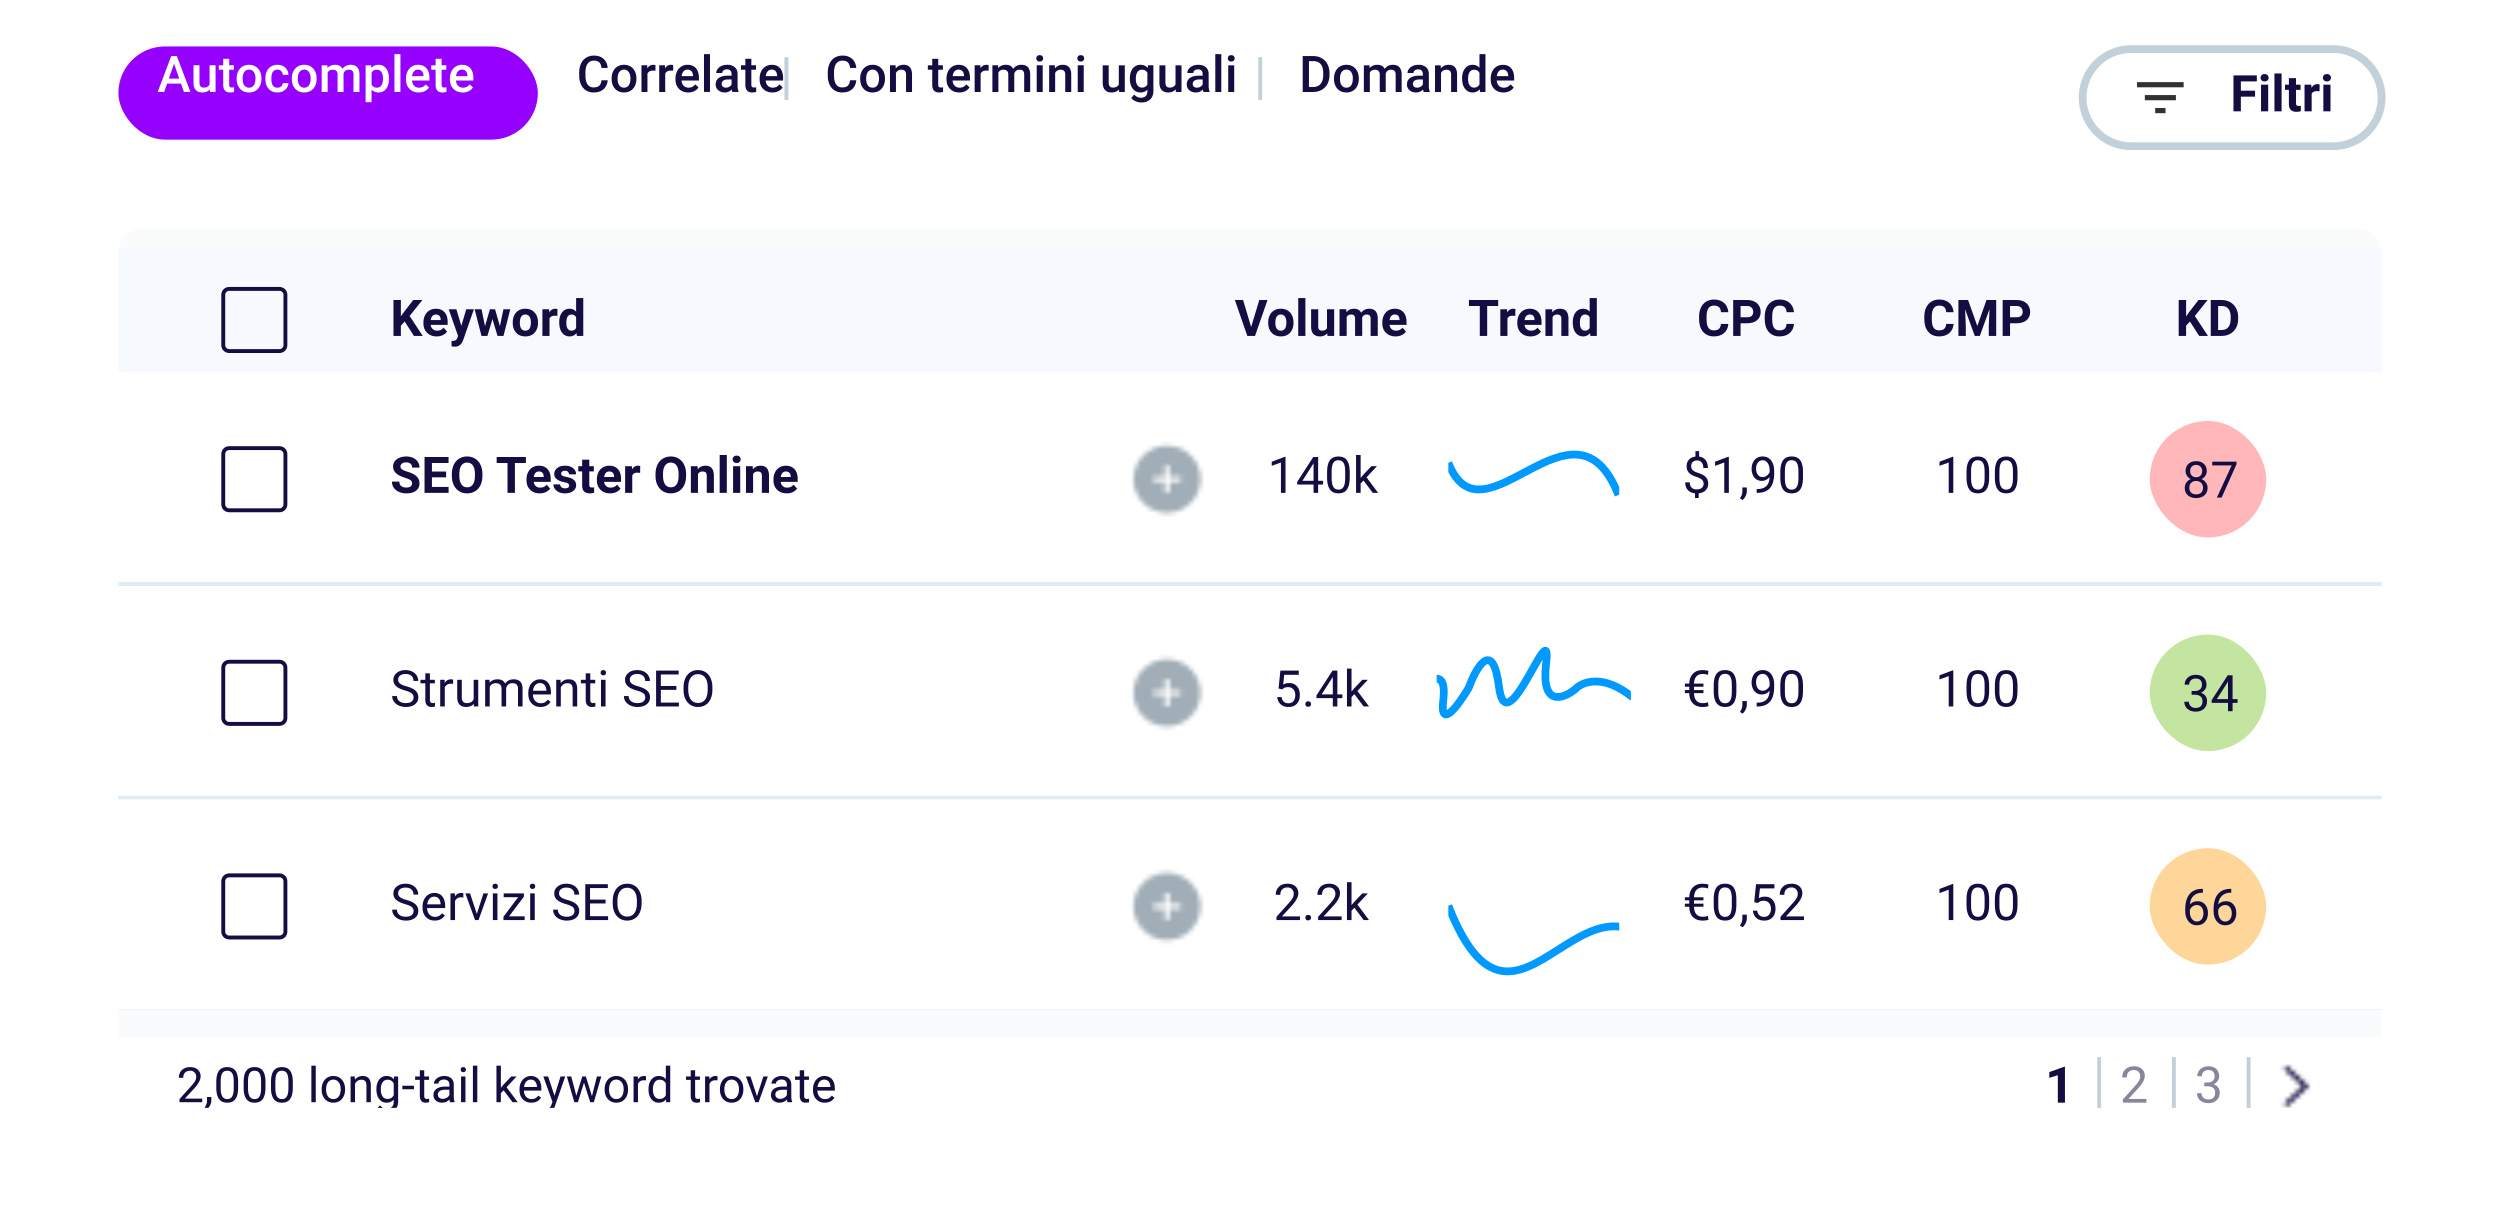 <svg xmlns="http://www.w3.org/2000/svg" xmlns:xlink="http://www.w3.org/1999/xlink" width="549" height="269" fill="none" xmlns:v="https://vecta.io/nano"><style><![CDATA[.B{fill:#130d41}.C{fill:#fff}.D{fill-rule:evenodd}.E{stroke-width:.853}.F{color-interpolation-filters:sRGB}.G{flood-opacity:0}.H{stroke:#c2d1d9}.I{stroke-linecap:square}.J{fill:#a1aeb7}.K{stroke-width:1.706}.L{stroke:#e0ebf4}]]></style><g filter="url(#E)" class="C"><rect x="83.142" y="8.491" width="260.981" height="17.058" rx="8.529"/></g><path d="M133.455 17.63c-.079.841-.389 1.498-.931 1.971s-1.261.704-2.16.704c-.628 0-1.182-.148-1.662-.444s-.844-.724-1.104-1.272-.396-1.186-.406-1.911v-.736c0-.743.131-1.399.395-1.965s.64-1.003 1.131-1.31 1.065-.46 1.711-.46c.87 0 1.57.236 2.101.709s.839 1.141.925 2.003h-1.364c-.065-.567-.231-.975-.498-1.224s-.651-.379-1.164-.379c-.595 0-1.054.218-1.375.655s-.48 1.07-.487 1.911v.698c0 .852.151 1.502.454 1.949s.755.671 1.343.671c.538 0 .942-.121 1.213-.363s.442-.644.514-1.207h1.364zm.856-.417c0-.574.113-1.09.341-1.548a2.47 2.47 0 0 1 .958-1.061c.411-.249.884-.374 1.418-.374.791 0 1.431.255 1.922.763s.762 1.184.802 2.025l.005.309c0 .577-.112 1.094-.336 1.548s-.537.807-.952 1.056-.888.373-1.43.373c-.826 0-1.489-.274-1.987-.823s-.741-1.287-.741-2.203v-.065zm1.315.114c0 .603.125 1.076.374 1.418s.595.509 1.039.509.789-.173 1.034-.52.374-.854.374-1.521c0-.592-.128-1.061-.385-1.408a1.21 1.21 0 0 0-1.034-.52c-.429 0-.77.172-1.023.514s-.379.848-.379 1.527zm8.31-1.787c-.173-.029-.351-.043-.536-.043-.602 0-1.008.231-1.218.693v4.006h-1.315v-5.858h1.256l.032.655c.318-.509.758-.763 1.321-.763.188 0 .343.025.466.076l-.006 1.234zm3.898 0a3.25 3.25 0 0 0-.536-.043c-.602 0-1.008.231-1.218.693v4.006h-1.315v-5.858h1.256l.032.655c.318-.509.758-.763 1.321-.763.188 0 .343.025.466.076l-.006 1.234zm3.303 4.764c-.834 0-1.511-.262-2.03-.785s-.775-1.227-.775-2.101v-.162c0-.585.112-1.106.336-1.565s.545-.821.953-1.077a2.51 2.51 0 0 1 1.364-.384c.798 0 1.413.255 1.846.763s.655 1.229.655 2.16v.531h-3.827c.039.484.2.866.482 1.148s.642.422 1.072.422a1.78 1.78 0 0 0 1.472-.731l.709.677c-.234.35-.548.623-.942.818s-.828.287-1.315.287zm-.157-5.019c-.361 0-.654.126-.877.379s-.361.604-.423 1.056h2.507v-.098c-.029-.44-.146-.772-.352-.996s-.491-.341-.855-.341zm4.932 4.91h-1.316v-8.315h1.316v8.316zm4.937 0c-.058-.112-.108-.294-.152-.547-.418.437-.931.655-1.537.655-.588 0-1.068-.168-1.44-.503a1.61 1.61 0 0 1-.558-1.245c0-.624.231-1.103.693-1.435s1.13-.504 1.993-.504h.806v-.384c0-.303-.085-.545-.254-.725s-.428-.276-.774-.276c-.3 0-.545.076-.737.227s-.287.337-.287.568h-1.315c0-.321.106-.621.319-.899s.502-.502.866-.66.778-.238 1.229-.238c.686 0 1.233.173 1.641.52s.617.827.628 1.451v2.642c0 .527.074.947.222 1.261v.092h-1.343zm-1.445-.947a1.48 1.48 0 0 0 .73-.189 1.26 1.26 0 0 0 .52-.509v-1.104h-.709c-.487 0-.854.085-1.099.255s-.368.41-.368.72c0 .253.083.455.249.606s.395.222.677.222zm5.592-6.334v1.424h1.034v.974h-1.034v3.27c0 .224.043.386.13.487s.249.146.476.146c.152 0 .305-.018.461-.054v1.018c-.3.083-.589.125-.867.125-1.01 0-1.516-.558-1.516-1.673v-3.319h-.963v-.974h.963v-1.424h1.316zm4.623 7.39c-.833 0-1.51-.262-2.03-.785s-.774-1.227-.774-2.101v-.162c0-.585.112-1.106.336-1.565s.545-.821.953-1.077.862-.384 1.364-.384c.797 0 1.413.255 1.846.763s.655 1.229.655 2.16v.531h-3.828c.04.484.201.866.482 1.148s.643.422 1.072.422a1.78 1.78 0 0 0 1.473-.731l.709.677a2.39 2.39 0 0 1-.942.818c-.39.191-.828.287-1.316.287zm-.157-5.019c-.361 0-.653.126-.877.379s-.361.604-.422 1.056h2.507v-.098c-.029-.44-.146-.772-.352-.996s-.491-.341-.856-.341z" class="B"/><g filter="url(#F)"><rect x="26" y="6.786" width="92.111" height="20.469" rx="10.235" fill="#9600ff"/></g><path d="M39.742 18.361h-3.053l-.639 1.835h-1.424l2.978-7.882h1.229l2.983 7.882h-1.429l-.644-1.835zm-2.669-1.104h2.285l-1.142-3.27-1.142 3.27zm8.998 2.366c-.386.455-.935.682-1.646.682-.635 0-1.117-.186-1.446-.558s-.487-.909-.487-1.613v-3.795h1.315v3.779c0 .744.309 1.115.926 1.115.639 0 1.07-.229 1.294-.688v-4.206h1.316v5.858h-1.24l-.032-.574zm4.261-6.708v1.424h1.034v.974h-1.034v3.27c0 .224.043.386.13.487s.249.146.477.146c.151 0 .305-.018.46-.054v1.018a3.24 3.24 0 0 1-.866.125c-1.011 0-1.516-.558-1.516-1.673v-3.319h-.964v-.974h.964v-1.424h1.316zm1.635 4.299c0-.574.114-1.09.341-1.548a2.47 2.47 0 0 1 .958-1.061c.411-.249.884-.374 1.418-.374.79 0 1.431.255 1.922.763s.762 1.184.801 2.025l.005.309c0 .577-.112 1.094-.336 1.548a2.44 2.44 0 0 1-.953 1.056c-.411.249-.888.373-1.429.373-.827 0-1.489-.274-1.987-.823s-.742-1.287-.742-2.203v-.065zm1.315.114c0 .603.125 1.076.374 1.418s.596.509 1.039.509.789-.173 1.034-.52.374-.854.374-1.521c0-.592-.128-1.061-.384-1.408a1.21 1.21 0 0 0-1.034-.52c-.429 0-.771.172-1.023.514s-.379.848-.379 1.527zm7.65 1.927c.328 0 .601-.096.818-.287a.98.98 0 0 0 .346-.709h1.24c-.014.364-.128.706-.341 1.023s-.502.563-.866.747a2.58 2.58 0 0 1-1.18.276c-.819 0-1.469-.265-1.949-.796s-.72-1.263-.72-2.198v-.135c0-.891.238-1.604.715-2.138s1.126-.807 1.949-.807c.697 0 1.263.204 1.7.612s.671.937.693 1.597h-1.24c-.014-.336-.13-.612-.346-.828s-.486-.325-.818-.325c-.426 0-.754.155-.985.466s-.348.774-.352 1.402v.211c0 .635.114 1.11.341 1.424s.563.465.996.465zm3.151-2.041c0-.574.114-1.09.341-1.548a2.47 2.47 0 0 1 .958-1.061c.412-.249.884-.374 1.418-.374.79 0 1.431.255 1.922.763s.762 1.184.801 2.025l.005.309c0 .577-.112 1.094-.336 1.548a2.44 2.44 0 0 1-.953 1.056c-.412.249-.888.373-1.429.373-.827 0-1.489-.274-1.987-.823s-.742-1.287-.742-2.203v-.065zm1.316.114c0 .603.124 1.076.374 1.418s.595.509 1.039.509.789-.173 1.034-.52.373-.854.373-1.521c0-.592-.128-1.061-.384-1.408a1.21 1.21 0 0 0-1.034-.52c-.43 0-.77.172-1.023.514s-.379.848-.379 1.527zm6.48-2.988l.038.612c.411-.48.974-.72 1.689-.72.783 0 1.319.3 1.608.899.426-.599 1.025-.899 1.797-.899.646 0 1.126.179 1.44.536s.48.884.487 1.581v3.849h-1.315v-3.811c0-.372-.081-.644-.244-.817s-.431-.26-.807-.26c-.3 0-.545.081-.736.244s-.319.368-.395.628l.005 4.017h-1.315v-3.855c-.018-.689-.37-1.034-1.056-1.034-.527 0-.9.215-1.121.644v4.244h-1.315v-5.858h1.24zm13.54 2.988c0 .906-.206 1.63-.617 2.171s-.964.807-1.657.807c-.642 0-1.157-.211-1.543-.633v2.777h-1.315v-8.11h1.213l.054.595c.386-.469.911-.704 1.575-.704.715 0 1.274.267 1.678.801s.612 1.269.612 2.214v.081zm-1.31-.114c0-.585-.117-1.048-.352-1.391s-.563-.514-.996-.514c-.538 0-.924.222-1.159.666v2.599c.238.455.628.682 1.169.682.419 0 .745-.168.98-.503s.357-.852.357-1.538zm3.828 2.983H86.62v-8.315h1.316v8.316zm4.017.108c-.834 0-1.51-.262-2.03-.785s-.774-1.227-.774-2.101v-.162c0-.585.112-1.106.336-1.565a2.59 2.59 0 0 1 .953-1.077c.408-.256.863-.384 1.364-.384.798 0 1.413.255 1.846.763s.655 1.229.655 2.16v.531h-3.828c.04.484.2.866.482 1.148s.642.422 1.072.422a1.78 1.78 0 0 0 1.473-.731l.709.677c-.235.35-.549.623-.942.818s-.828.287-1.316.287zm-.157-5.019c-.361 0-.653.126-.877.379s-.361.604-.422 1.056h2.507v-.098c-.029-.44-.146-.772-.352-.996s-.491-.341-.855-.341zm5.181-2.371v1.424h1.034v.974h-1.034v3.27c0 .224.043.386.13.487s.249.146.476.146c.152 0 .305-.018.46-.054v1.018a3.24 3.24 0 0 1-.866.125c-1.011 0-1.516-.558-1.516-1.673v-3.319h-.964v-.974h.964v-1.424h1.316zm4.623 7.39c-.834 0-1.51-.262-2.03-.785s-.774-1.227-.774-2.101v-.162c0-.585.112-1.106.336-1.565a2.59 2.59 0 0 1 .953-1.077c.408-.256.863-.384 1.364-.384.798 0 1.413.255 1.847.763s.655 1.229.655 2.16v.531h-3.828c.04.484.2.866.482 1.148s.642.422 1.072.422c.603 0 1.093-.244 1.472-.731l.71.677a2.39 2.39 0 0 1-.942.818 2.95 2.95 0 0 1-1.316.287zm-.157-5.019c-.361 0-.653.126-.877.379s-.361.604-.422 1.056h2.506v-.098c-.029-.44-.146-.772-.352-.996s-.49-.341-.855-.341z" class="C"/><path d="M286.076 20.197v-7.882h2.328c.697 0 1.314.155 1.852.466a3.17 3.17 0 0 1 1.256 1.321c.296.57.444 1.223.444 1.96v.395c0 .747-.15 1.404-.45 1.971s-.72 1.003-1.272 1.31-1.178.46-1.889.46h-2.269zm1.37-6.778v5.684h.893c.718 0 1.269-.224 1.651-.671s.583-1.097.59-1.938v-.439c0-.855-.185-1.509-.557-1.96s-.912-.677-1.619-.677h-.958zm5.5 3.795c0-.574.114-1.09.341-1.548s.547-.816.959-1.061.884-.374 1.418-.374c.79 0 1.431.255 1.922.763s.761 1.184.801 2.025l.005.309c0 .577-.111 1.094-.335 1.548a2.44 2.44 0 0 1-.953 1.056c-.411.249-.888.373-1.429.373-.827 0-1.489-.274-1.987-.823s-.742-1.287-.742-2.203v-.065zm1.316.114c0 .603.124 1.076.373 1.418s.596.509 1.04.509.788-.173 1.034-.52.373-.854.373-1.521c0-.592-.128-1.061-.384-1.408a1.21 1.21 0 0 0-1.034-.52c-.43 0-.771.172-1.023.514s-.379.848-.379 1.527zm6.48-2.988l.038.612c.411-.48.974-.72 1.689-.72.783 0 1.319.3 1.608.899.426-.599 1.025-.899 1.797-.899.646 0 1.126.179 1.44.536s.48.884.488 1.581v3.849h-1.316v-3.811c0-.372-.081-.644-.244-.817s-.431-.26-.806-.26c-.3 0-.545.081-.736.244a1.26 1.26 0 0 0-.396.628l.006 4.017h-1.316v-3.855c-.018-.689-.37-1.034-1.055-1.034-.527 0-.901.215-1.121.644v4.244h-1.316V14.34h1.24zm11.91 5.858c-.057-.112-.108-.294-.151-.547-.419.437-.931.655-1.538.655-.588 0-1.068-.168-1.44-.503a1.61 1.61 0 0 1-.557-1.245c0-.624.231-1.103.693-1.435s1.129-.504 1.992-.504h.806v-.384c0-.303-.084-.545-.254-.725s-.428-.276-.774-.276c-.3 0-.545.076-.736.227a.69.69 0 0 0-.287.568h-1.316a1.45 1.45 0 0 1 .32-.899 2.11 2.11 0 0 1 .866-.66c.368-.159.778-.238 1.229-.238.685 0 1.232.173 1.64.52s.617.827.628 1.451v2.642c0 .527.074.947.222 1.261v.092h-1.343zm-1.445-.947a1.48 1.48 0 0 0 .731-.189c.231-.126.404-.296.519-.509v-1.104h-.709c-.487 0-.853.085-1.099.255s-.368.41-.368.72c0 .253.083.455.249.606s.395.222.677.222zm5.165-4.91l.038.677c.433-.523 1.001-.785 1.705-.785 1.22 0 1.841.698 1.862 2.095v3.871h-1.315v-3.795c0-.372-.082-.646-.244-.823s-.42-.271-.785-.271c-.53 0-.926.24-1.186.72v4.169h-1.315v-5.858h1.24zm4.704 2.886c0-.902.21-1.626.628-2.171s.98-.823 1.684-.823c.621 0 1.122.217 1.505.65v-2.999h1.315V20.2h-1.191l-.065-.606c-.393.476-.918.715-1.575.715-.686 0-1.241-.276-1.667-.828s-.634-1.303-.634-2.252zm1.316.114c0 .595.113 1.061.341 1.397s.557.498.98.498a1.24 1.24 0 0 0 1.18-.72v-2.501a1.22 1.22 0 0 0-1.169-.704 1.12 1.12 0 0 0-.986.509c-.231.336-.346.843-.346 1.521zm7.769 2.967c-.834 0-1.511-.262-2.031-.785s-.774-1.227-.774-2.101v-.162c0-.585.112-1.106.336-1.565s.545-.821.953-1.077a2.51 2.51 0 0 1 1.364-.384c.798 0 1.413.255 1.846.763s.655 1.229.655 2.16v.531h-3.827c.039.484.2.866.481 1.148s.643.422 1.072.422a1.78 1.78 0 0 0 1.473-.731l.709.677a2.39 2.39 0 0 1-.942.818 2.95 2.95 0 0 1-1.315.287zm-.157-5.019c-.361 0-.654.126-.877.379s-.361.604-.423 1.056h2.507v-.098c-.029-.44-.146-.772-.352-.996s-.491-.341-.855-.341zM188.039 17.63c-.079.841-.39 1.498-.931 1.971s-1.261.704-2.16.704c-.628 0-1.182-.148-1.662-.444s-.845-.724-1.105-1.272-.395-1.186-.406-1.911v-.736c0-.743.132-1.399.396-1.965s.64-1.003 1.131-1.31 1.065-.46 1.711-.46c.87 0 1.57.236 2.1.709s.839 1.141.926 2.003h-1.364c-.065-.567-.231-.975-.498-1.224s-.652-.379-1.164-.379c-.596 0-1.054.218-1.375.655s-.48 1.07-.488 1.911v.698c0 .852.152 1.502.455 1.949s.755.671 1.343.671c.538 0 .942-.121 1.213-.363s.442-.644.514-1.207h1.364zm.855-.417c0-.574.114-1.09.342-1.548a2.49 2.49 0 0 1 .958-1.061c.412-.245.884-.374 1.418-.374.791 0 1.431.255 1.922.763s.762 1.184.801 2.025l.006.309c0 .577-.112 1.094-.336 1.548a2.44 2.44 0 0 1-.953 1.056c-.411.249-.888.373-1.429.373-.826 0-1.489-.274-1.987-.823s-.742-1.287-.742-2.203v-.065zm1.316.114c0 .603.125 1.076.374 1.418s.595.509 1.039.509a1.19 1.19 0 0 0 1.034-.52c.245-.347.374-.854.374-1.521 0-.592-.129-1.061-.385-1.408a1.21 1.21 0 0 0-1.034-.52c-.429 0-.77.172-1.023.514s-.379.848-.379 1.527zm6.464-2.988l.038.677c.433-.523 1.002-.785 1.705-.785 1.22 0 1.841.698 1.863 2.095v3.871h-1.316v-3.795c0-.372-.081-.646-.244-.823-.158-.181-.42-.271-.785-.271-.53 0-.925.24-1.185.72v4.169h-1.316v-5.858h1.24zm9.36-1.424v1.424h1.035v.974h-1.035v3.27c0 .224.044.386.13.487.091.097.249.146.477.146.151 0 .305-.018.46-.054v1.018a3.24 3.24 0 0 1-.866.125c-1.011 0-1.516-.558-1.516-1.673v-3.319h-.964v-.974h.964v-1.424h1.315zm4.624 7.39c-.834 0-1.511-.262-2.03-.785s-.774-1.227-.774-2.101v-.162c0-.585.111-1.106.335-1.565s.545-.821.953-1.077.863-.384 1.364-.384c.798 0 1.413.255 1.846.763s.655 1.229.655 2.16v.531h-3.827c.04.484.2.866.482 1.148s.642.422 1.072.422a1.78 1.78 0 0 0 1.472-.731l.709.677a2.38 2.38 0 0 1-.942.818c-.394.195-.828.287-1.315.287zm-.157-5.019c-.361 0-.653.126-.877.379s-.361.604-.422 1.056h2.506v-.098c-.029-.44-.146-.772-.352-.996s-.491-.341-.855-.341zm6.599.255a3.25 3.25 0 0 0-.536-.043c-.602 0-1.008.231-1.218.693v4.006h-1.315v-5.858h1.256l.032.655c.318-.509.758-.763 1.321-.763.188 0 .343.025.466.076l-.006 1.234zm2.068-1.202l.038.612c.412-.48.975-.72 1.689-.72.784 0 1.319.3 1.608.899.426-.599 1.025-.899 1.798-.899.646 0 1.126.179 1.44.536s.48.884.487 1.581v3.849h-1.316v-3.811c0-.372-.081-.644-.243-.817s-.432-.26-.807-.26c-.299 0-.545.081-.736.244s-.32.368-.395.628l.005 4.017h-1.316v-3.855c-.018-.689-.369-1.034-1.055-1.034-.527 0-.901.215-1.121.644v4.244h-1.315v-5.858h1.239zm9.81 5.858h-1.315v-5.858h1.315v5.858zm-1.397-7.379c0-.202.064-.37.19-.504s.314-.2.552-.2.422.067.552.2a.69.69 0 0 1 .195.504.68.68 0 0 1-.195.498c-.13.134-.314.195-.552.195s-.422-.065-.552-.195-.19-.3-.19-.498zm4.055 1.521l.038.677c.433-.523 1.002-.785 1.705-.785 1.22 0 1.841.698 1.863 2.095v3.871h-1.316v-3.795c0-.372-.081-.646-.243-.823s-.421-.271-.785-.271c-.531 0-.926.24-1.186.72v4.169h-1.315v-5.858h1.239zm6.351 5.858h-1.316v-5.858h1.316v5.858zm-1.397-7.379c0-.202.063-.37.189-.504s.314-.2.553-.2.422.067.552.2a.69.69 0 0 1 .195.504.68.68 0 0 1-.195.498c-.13.134-.314.195-.552.195s-.423-.065-.553-.195-.189-.3-.189-.498zm9.144 6.805c-.386.455-.935.682-1.646.682-.635 0-1.117-.186-1.446-.558s-.487-.909-.487-1.613v-3.795h1.316v3.779c0 .744.308 1.115.926 1.115.638 0 1.07-.229 1.293-.688v-4.206h1.316v5.858h-1.24l-.032-.574zm2.382-2.398c0-.909.213-1.635.639-2.176a2.06 2.06 0 0 1 1.705-.818c.668 0 1.193.233 1.575.698l.06-.59h1.186v5.679c0 .769-.24 1.375-.72 1.819s-1.121.666-1.933.666c-.43 0-.85-.09-1.262-.271s-.718-.41-.931-.698l.623-.79c.404.48.902.72 1.494.72.437 0 .781-.119 1.034-.357s.379-.581.379-1.039v-.395c-.379.422-.884.633-1.516.633a2.06 2.06 0 0 1-1.684-.817c-.433-.545-.649-1.299-.649-2.263zm1.31.114c0 .588.119 1.052.357 1.391s.576.504 1.002.504c.53 0 .924-.227 1.18-.682v-2.577c-.249-.444-.639-.666-1.169-.666a1.17 1.17 0 0 0-1.013.514c-.238.343-.357.848-.357 1.516zm8.759 2.285c-.386.455-.934.682-1.645.682-.636 0-1.117-.186-1.446-.558s-.487-.909-.487-1.613V14.34h1.315v3.779c0 .744.309 1.115.926 1.115.639 0 1.07-.229 1.294-.688V14.34h1.316v5.858h-1.24l-.033-.574zm6.113.574c-.058-.112-.109-.294-.152-.547-.419.437-.931.655-1.538.655-.588 0-1.068-.168-1.44-.503a1.61 1.61 0 0 1-.557-1.245c0-.624.231-1.103.693-1.435s1.129-.504 1.992-.504h.807v-.384c0-.303-.085-.545-.255-.725s-.427-.276-.774-.276c-.299 0-.545.076-.736.227a.69.69 0 0 0-.287.568h-1.316a1.45 1.45 0 0 1 .32-.899 2.14 2.14 0 0 1 .866-.66c.365-.158.778-.238 1.229-.238.686 0 1.232.173 1.64.52s.617.827.628 1.451v2.642c0 .527.074.947.222 1.261v.092h-1.342zm-1.446-.947a1.48 1.48 0 0 0 .731-.189c.231-.126.404-.296.52-.509v-1.104h-.71c-.487 0-.853.085-1.099.255s-.368.41-.368.72c0 .253.083.455.249.606s.396.222.677.222zm5.344.947h-1.316v-8.315h1.316v8.316zm2.836 0h-1.315V14.34h1.315v5.858zm-1.396-7.379c0-.202.063-.37.189-.504s.314-.2.552-.2.423.067.552.2.195.301.195.504a.68.68 0 0 1-.195.498c-.13.134-.314.195-.552.195s-.422-.065-.552-.195-.189-.3-.189-.498z" class="B"/><path d="M172.695 12.971V21.5m104.051-8.529V21.5" class="E H I"/><g filter="url(#G)"><path d="M457.356 17.447c0-5.888 4.773-10.661 10.661-10.661h44.322c5.888 0 10.661 4.773 10.661 10.661s-4.773 10.661-10.661 10.661h-44.322c-5.888 0-10.661-4.773-10.661-10.661z" class="C"/><path d="M473.276 20.858h2.275v-1.137h-2.275v1.137zm-3.98-6.823v1.137h10.235v-1.137h-10.235zm1.706 3.98h6.823v-1.137h-6.823v1.137z" fill="#323232"/><path d="M495.212 17.225h-3.119v3.221h-1.624v-7.882h5.132v1.316h-3.508v2.036h3.119v1.31zm2.88 3.221h-1.57v-5.858h1.57v5.858zm-1.662-7.373c0-.235.077-.428.233-.579s.373-.227.644-.227.48.076.639.227.238.345.238.579-.081.433-.244.585-.37.227-.633.227-.477-.076-.639-.227a.77.77 0 0 1-.238-.585zm4.607 7.374h-1.57v-8.315h1.57v8.316zm3.167-7.298v1.44h1.001v1.148h-1.001v2.924c0 .216.041.372.124.466s.242.141.477.141c.173 0 .326-.013.46-.038v1.186c-.307.094-.623.141-.947.141-1.098 0-1.657-.554-1.679-1.662v-3.156h-.855v-1.148h.855v-1.44h1.565zm5.165 2.907c-.213-.029-.401-.043-.563-.043-.592 0-.98.2-1.164.601v3.833h-1.565v-5.858h1.478l.043.698c.314-.538.749-.807 1.305-.807.173 0 .336.024.487.07l-.021 1.505zm2.409 4.39h-1.57v-5.858h1.57v5.858zm-1.662-7.373c0-.235.077-.428.233-.579s.373-.227.644-.227.48.076.639.227.238.345.238.579-.081.433-.244.585-.37.227-.633.227-.477-.076-.639-.227a.77.77 0 0 1-.238-.585z" class="B"/><path d="M468.017 7.638h44.322V5.933h-44.322v1.706zm44.322 19.616h-44.322v1.706h44.322v-1.706zm-44.322 0a9.81 9.81 0 0 1-9.808-9.808h-1.706c0 6.359 5.155 11.514 11.514 11.514v-1.706zm54.13-9.808a9.81 9.81 0 0 1-9.808 9.808v1.706c6.359 0 11.514-5.155 11.514-11.514h-1.706zm-9.808-9.808a9.81 9.81 0 0 1 9.808 9.808h1.706c0-6.359-5.155-11.514-11.514-11.514v1.706zm-44.322-1.706c-6.359 0-11.514 5.155-11.514 11.514h1.706a9.81 9.81 0 0 1 9.808-9.808V5.933z" fill="#c2d1d9"/></g><g filter="url(#H)"><g clip-path="url(#K)"><rect x="26" y="45.107" width="497" height="193.085" rx="5.117" fill="#f9fbfd"/><g filter="url(#I)"><path transform="translate(26 45.107)" fill="#f6faff" d="M0 0h497v31.556H0z"/><path d="M61.395 53.636H50.307c-.942 0-1.706.764-1.706 1.706v11.087c0 .942.764 1.706 1.706 1.706h11.087c.942 0 1.706-.764 1.706-1.706V55.342c0-.942-.764-1.706-1.706-1.706zm-11.94 1.706c0-.471.382-.853.853-.853h11.087c.471 0 .853.382.853.853v11.087c0 .471-.382.853-.853.853H50.307c-.471 0-.853-.382-.853-.853V55.342z" class="B D"/><path d="M88.874 61.224l-.844.91v2.252h-1.624v-7.882h1.624v3.573l.715-.98 2.008-2.593h1.998l-2.799 3.503 2.88 4.38h-1.933l-2.025-3.162zm7.022 3.27c-.859 0-1.559-.263-2.101-.79s-.807-1.229-.807-2.106v-.152c0-.588.114-1.113.341-1.575s.549-.823.964-1.072.895-.379 1.429-.379c.801 0 1.431.253 1.89.758s.693 1.222.693 2.149v.639h-3.73c.051.383.202.689.455.92s.579.346.969.346c.603 0 1.074-.218 1.413-.655l.769.861c-.235.332-.552.592-.953.78s-.845.276-1.332.276zm-.179-4.807c-.31 0-.563.105-.758.314s-.314.509-.368.899h2.176v-.124c-.007-.346-.101-.614-.282-.801s-.437-.287-.769-.287zm5.592 2.485l1.083-3.643h1.678l-2.355 6.767-.129.309c-.351.765-.928 1.148-1.733 1.148a2.46 2.46 0 0 1-.693-.103v-1.186l.238.005c.296 0 .516-.045.661-.135s.263-.24.346-.449l.184-.482-2.051-5.874h1.683l1.088 3.643zm8.473.087l.769-3.73h1.51l-1.494 5.858h-1.31l-1.11-3.687-1.11 3.687h-1.304l-1.495-5.858h1.511l.763 3.725 1.072-3.725h1.132l1.066 3.73zm2.815-.855c0-.581.112-1.099.336-1.554s.545-.807.963-1.056.912-.374 1.468-.374c.79 0 1.434.242 1.932.725s.782 1.141.839 1.971l.011.401c0 .899-.251 1.62-.752 2.166s-1.175.812-2.02.812-1.519-.271-2.024-.812-.753-1.278-.753-2.209v-.07zm1.565.114c0 .556.104.982.314 1.278s.509.439.898.439a1.04 1.04 0 0 0 .888-.433c.213-.292.32-.758.32-1.397 0-.545-.107-.967-.32-1.267s-.512-.449-.898-.449-.679.15-.888.449-.314.756-.314 1.38zm8.24-1.521a4.27 4.27 0 0 0-.563-.043c-.592 0-.98.2-1.164.601v3.833h-1.565v-5.858h1.478l.043.698c.314-.538.749-.807 1.305-.807.173 0 .336.023.487.07l-.021 1.505zm.406 1.419c0-.913.204-1.64.611-2.182.412-.541.973-.812 1.684-.812.57 0 1.041.213 1.413.639V56.07h1.57v8.316h-1.413l-.076-.623a1.84 1.84 0 0 1-1.505.731c-.689 0-1.243-.271-1.662-.812s-.622-1.301-.622-2.268zm1.564.114c0 .549.096.969.287 1.262s.469.438.834.438c.483 0 .825-.204 1.023-.612v-2.312c-.195-.408-.532-.612-1.012-.612-.755 0-1.132.612-1.132 1.835z" class="B"/><path d="M274.754 62.431l1.786-5.928h1.808l-2.744 7.882h-1.695l-2.734-7.882h1.803l1.776 5.928zm3.746-1.029c0-.581.112-1.099.336-1.554a2.46 2.46 0 0 1 .963-1.056c.423-.249.912-.374 1.468-.374.79 0 1.434.242 1.932.725s.782 1.141.839 1.971l.011.401c0 .899-.251 1.62-.752 2.166s-1.175.812-2.02.812-1.519-.271-2.024-.812-.753-1.278-.753-2.209v-.07zm1.565.114c0 .556.104.982.314 1.278s.509.439.898.439a1.04 1.04 0 0 0 .888-.433c.213-.292.32-.758.32-1.397 0-.545-.107-.967-.32-1.267s-.512-.449-.898-.449-.679.15-.888.449-.314.756-.314 1.38zm6.599 2.869h-1.57V56.07h1.57v8.316zm4.802-.595c-.386.469-.92.704-1.602.704-.628 0-1.108-.18-1.44-.541s-.497-.89-.504-1.586v-3.838h1.565v3.784c0 .61.278.915.833.915.531 0 .895-.184 1.094-.552v-4.147h1.57v5.858h-1.473l-.043-.595zm4.163-5.262l.049.655c.415-.509.976-.763 1.684-.763.754 0 1.272.298 1.553.893.412-.596.998-.893 1.76-.893.635 0 1.108.186 1.418.558s.466.924.466 1.667v3.741h-1.57V60.65c0-.332-.065-.574-.195-.725s-.359-.233-.688-.233c-.469 0-.794.224-.974.671l.005 4.022h-1.564v-3.73c0-.339-.067-.585-.2-.736s-.361-.227-.683-.227c-.444 0-.765.184-.963.552v4.141h-1.565v-5.858h1.467zm10.833 5.966c-.859 0-1.559-.263-2.1-.79s-.807-1.229-.807-2.106v-.152c0-.588.114-1.113.341-1.575s.549-.823.964-1.072a2.71 2.71 0 0 1 1.429-.379c.801 0 1.431.253 1.889.758s.693 1.222.693 2.149v.639h-3.73c.051.383.202.689.455.92s.579.346.969.346c.603 0 1.074-.218 1.413-.655l.769.861a2.37 2.37 0 0 1-.953.78c-.401.184-.845.276-1.332.276zm-.178-4.807c-.311 0-.563.105-.758.314s-.314.509-.368.899h2.176v-.124c-.007-.346-.101-.614-.282-.801s-.436-.287-.768-.287z" class="B"/><path d="M329 57.819h-2.415v6.567h-1.624v-6.567h-2.382v-1.315H329v1.316zm3.762 2.176c-.213-.029-.4-.043-.563-.043-.592 0-.98.2-1.164.601v3.833h-1.564v-5.858h1.478l.043.698c.314-.538.749-.807 1.305-.807a1.64 1.64 0 0 1 .487.07l-.022 1.505zm3.346 4.499c-.859 0-1.559-.263-2.101-.79s-.806-1.229-.806-2.106v-.152c0-.588.113-1.113.341-1.575s.548-.823.963-1.072.895-.379 1.43-.379c.801 0 1.431.253 1.889.758s.693 1.222.693 2.149v.639h-3.73c.05.383.202.689.455.92s.579.346.969.346c.602 0 1.073-.218 1.413-.655l.768.861c-.234.332-.552.592-.952.78s-.845.276-1.332.276zm-.179-4.807c-.31 0-.563.105-.758.314s-.314.509-.368.899h2.176v-.124c-.007-.346-.101-.614-.281-.801s-.437-.287-.769-.287zm4.921-1.159l.049.677c.419-.523.98-.785 1.684-.785.621 0 1.083.182 1.386.547s.458.91.465 1.635v3.784h-1.564v-3.746c0-.332-.073-.572-.217-.72s-.384-.227-.72-.227c-.44 0-.77.188-.991.563v4.131h-1.564v-5.858h1.472zm4.532 2.886c0-.913.204-1.64.611-2.182s.973-.812 1.684-.812c.57 0 1.041.213 1.413.639V56.07h1.57v8.316h-1.413l-.076-.623c-.389.487-.891.731-1.505.731-.689 0-1.243-.271-1.662-.812s-.622-1.301-.622-2.268zm1.564.114c0 .549.096.969.287 1.262s.469.438.834.438c.484 0 .825-.204 1.023-.612v-2.312c-.195-.408-.532-.612-1.012-.612-.755 0-1.132.612-1.132 1.835z" class="B"/><path d="M379.543 61.76c-.062.848-.376 1.516-.942 2.003s-1.307.731-2.231.731c-1.011 0-1.806-.339-2.387-1.018s-.867-1.617-.867-2.804v-.482c0-.758.134-1.426.401-2.003s.648-1.02 1.142-1.326 1.076-.466 1.733-.466c.909 0 1.642.244 2.198.731s.877 1.171.963 2.052h-1.624c-.039-.509-.182-.877-.427-1.104s-.612-.346-1.11-.346c-.542 0-.948.195-1.218.585s-.405.987-.412 1.803v.596c0 .852.128 1.474.385 1.868s.667.59 1.223.59c.502 0 .875-.114 1.121-.341s.391-.587.427-1.067h1.625zm2.69-.151v2.777h-1.624v-7.882h3.075c.592 0 1.112.108 1.559.325s.798.525 1.04.926.362.85.362 1.359c0 .772-.265 1.382-.795 1.83s-1.258.666-2.193.666h-1.424zm0-1.316h1.451c.43 0 .756-.101.98-.303s.341-.491.341-.866c0-.386-.114-.698-.341-.937s-.541-.361-.942-.368h-1.489v2.474zm11.721 1.467c-.061.848-.375 1.516-.942 2.003s-1.306.731-2.23.731c-1.011 0-1.807-.339-2.388-1.018s-.866-1.617-.866-2.804v-.482c0-.758.133-1.426.4-2.003s.648-1.02 1.143-1.326 1.075-.466 1.732-.466c.91 0 1.642.244 2.198.731s.877 1.171.964 2.052h-1.624c-.04-.509-.183-.877-.428-1.104s-.612-.346-1.11-.346c-.541 0-.947.195-1.218.585s-.404.987-.411 1.803v.596c0 .852.128 1.474.384 1.868s.668.59 1.224.59c.501 0 .875-.114 1.12-.341s.392-.587.428-1.067h1.624z" class="B"/><path d="M429.003 61.76c-.062.848-.376 1.516-.942 2.003s-1.307.731-2.231.731c-1.01 0-1.806-.339-2.387-1.018s-.866-1.617-.866-2.804v-.482c0-.758.133-1.426.4-2.003s.648-1.02 1.143-1.326 1.075-.466 1.732-.466c.91 0 1.642.244 2.198.731s.877 1.171.964 2.052h-1.624c-.04-.509-.183-.877-.428-1.104s-.612-.346-1.11-.346c-.541 0-.947.195-1.218.585s-.404.987-.412 1.803v.596c0 .852.129 1.474.385 1.868s.668.59 1.223.59c.502 0 .876-.114 1.121-.341s.392-.587.428-1.067h1.624zm3.189-5.257l2.024 5.717 2.014-5.717h2.133v7.882h-1.629v-2.155l.162-3.719-2.127 5.874h-1.116l-2.122-5.868.162 3.714v2.155h-1.624v-7.882h2.123zm9.214 5.105v2.777h-1.624v-7.882h3.075c.592 0 1.111.108 1.559.325s.797.525 1.039.926.363.85.363 1.359c0 .772-.265 1.382-.796 1.83s-1.258.666-2.192.666h-1.424zm0-1.316h1.451c.429 0 .756-.101.98-.303s.341-.491.341-.866c0-.386-.114-.698-.341-.937s-.542-.361-.942-.368h-1.489v2.474z" class="B"/><path d="M480.91 61.224l-.844.91v2.252h-1.625v-7.882h1.625v3.573l.714-.98 2.009-2.593h1.997l-2.799 3.503 2.881 4.38h-1.933l-2.025-3.162zm4.569 3.162v-7.882h2.426c.693 0 1.312.157 1.857.471s.976.754 1.283 1.332.46 1.227.46 1.96v.363c0 .733-.152 1.384-.455 1.954s-.723 1.012-1.272 1.326-1.168.473-1.857.476h-2.442zm1.624-6.567v5.262h.785c.636 0 1.121-.208 1.457-.623s.507-1.009.514-1.781v-.417c0-.801-.166-1.408-.498-1.819s-.817-.623-1.456-.623h-.802z" class="B"/></g><g clip-path="url(#L)"><g clip-path="url(#M)"><path transform="translate(26 76.664)" d="M0 0h497v46.908H0z" class="C"/><g clip-path="url(#N)" class="B D"><path d="M61.395 92.869H50.307c-.942 0-1.706.764-1.706 1.706v11.088c0 .942.764 1.706 1.706 1.706h11.087c.942 0 1.706-.764 1.706-1.706V94.574c0-.942-.764-1.706-1.706-1.706zm-11.94 1.706c0-.471.382-.853.853-.853h11.087c.471 0 .853.382.853.853v11.088c0 .471-.382.853-.853.853H50.307c-.471 0-.853-.382-.853-.853V94.574z"/></g><path d="M90.493 101.05c0-.307-.108-.541-.325-.704s-.606-.339-1.169-.519-1.009-.364-1.337-.541c-.895-.484-1.343-1.135-1.343-1.954a1.9 1.9 0 0 1 .357-1.137c.242-.336.587-.597 1.034-.785s.956-.282 1.516-.282 1.065.103 1.505.309a2.36 2.36 0 0 1 1.023.861c.246.372.368.794.368 1.267h-1.624c0-.361-.114-.641-.341-.839s-.547-.303-.958-.303c-.397 0-.706.085-.926.254s-.33.386-.33.66c0 .256.128.471.384.644s.641.336 1.142.487c.924.278 1.597.623 2.019 1.034s.633.924.633 1.537c0 .682-.258 1.218-.774 1.608s-1.211.579-2.084.579c-.606 0-1.159-.11-1.657-.33s-.879-.529-1.142-.915-.39-.833-.39-1.342h1.629c0 .869.52 1.304 1.559 1.304.386 0 .688-.077.904-.232s.325-.379.325-.661zm7.477-1.348h-3.118v2.111h3.66v1.305h-5.284v-7.882H98.5v1.316h-3.649v1.879h3.118v1.272zm7.969-.347c0 .776-.137 1.456-.411 2.041s-.668 1.035-1.18 1.353-1.094.476-1.754.476c-.654 0-1.237-.157-1.749-.471s-.91-.761-1.191-1.342-.424-1.256-.428-2.014v-.39c0-.776.139-1.458.417-2.046s.677-1.045 1.186-1.359 1.097-.476 1.754-.476 1.239.159 1.748.476.908.767 1.186 1.359.422 1.269.422 2.041v.352zm-1.646-.357c0-.826-.148-1.454-.443-1.884s-.719-.644-1.267-.644-.966.213-1.262.639-.445 1.043-.449 1.862v.384c0 .804.148 1.429.444 1.873s.722.666 1.278.666a1.43 1.43 0 0 0 1.256-.639c.292-.43.44-1.054.443-1.873v-.384zm11.196-2.447h-2.414v6.567h-1.625v-6.567h-2.382v-1.316h6.421v1.316zm3.037 6.675c-.859 0-1.559-.263-2.1-.79s-.807-1.229-.807-2.106v-.152c0-.588.114-1.113.341-1.575s.549-.823.964-1.072a2.71 2.71 0 0 1 1.429-.379c.801 0 1.431.253 1.889.758s.693 1.222.693 2.149v.639h-3.73c.051.383.202.69.455.921s.579.346.969.346c.603 0 1.074-.218 1.413-.655l.769.861c-.235.332-.552.592-.953.779s-.844.276-1.332.276zm-.178-4.807c-.311 0-.563.105-.758.314s-.314.509-.368.899h2.176v-.124c-.007-.346-.101-.614-.282-.801s-.436-.287-.768-.287zm6.653 3.08c0-.191-.095-.341-.287-.449-.187-.112-.491-.211-.909-.298-1.393-.292-2.09-.884-2.09-1.775 0-.52.215-.953.644-1.299s.998-.525 1.695-.525c.743 0 1.337.175 1.781.525s.671.805.671 1.364h-1.564a.75.75 0 0 0-.217-.552c-.144-.148-.37-.222-.677-.222-.263 0-.467.06-.611.179a.56.56 0 0 0-.217.455c0 .173.081.314.244.422s.444.197.833.276.719.162.986.26c.826.303 1.239.828 1.239 1.575 0 .535-.229.968-.687 1.3s-1.05.492-1.776.492c-.491 0-.927-.086-1.31-.259s-.677-.417-.893-.72-.325-.637-.325-.991h1.483c.015.278.118.491.309.639s.447.222.769.222c.299 0 .525-.056.676-.168.156-.116.233-.265.233-.45zm4.407-5.679v1.44h1.002v1.148h-1.002v2.924c0 .216.041.371.124.465s.242.141.477.141c.173 0 .327-.013.46-.038v1.186c-.307.094-.623.14-.947.14-1.098 0-1.657-.554-1.679-1.662v-3.156h-.855v-1.148h.855v-1.44h1.565zm4.569 7.406c-.859 0-1.559-.263-2.1-.79s-.807-1.229-.807-2.106v-.152c0-.588.114-1.113.341-1.575s.549-.823.964-1.072a2.71 2.71 0 0 1 1.429-.379c.801 0 1.431.253 1.889.758s.693 1.222.693 2.149v.639h-3.73c.051.383.202.69.455.921s.579.346.969.346c.603 0 1.074-.218 1.413-.655l.769.861c-.235.332-.552.592-.953.779s-.845.276-1.332.276zm-.178-4.807c-.311 0-.563.105-.758.314s-.314.509-.369.899h2.177v-.124c-.007-.346-.101-.614-.282-.801s-.436-.287-.768-.287zm6.772.309a4.24 4.24 0 0 0-.563-.043c-.592 0-.98.2-1.164.601v3.833h-1.564v-5.858h1.478l.043.698c.314-.538.749-.807 1.305-.807a1.64 1.64 0 0 1 .487.07l-.022 1.505zm10.097.628c0 .776-.137 1.456-.412 2.041s-.667 1.035-1.18 1.353-1.093.476-1.754.476c-.653 0-1.236-.157-1.748-.471s-.91-.761-1.192-1.342-.424-1.256-.427-2.014v-.39c0-.776.139-1.458.417-2.046s.676-1.045 1.185-1.359 1.097-.476 1.754-.476 1.24.159 1.749.476.908.767 1.186 1.359.422 1.269.422 2.041v.352zm-1.646-.357c0-.826-.148-1.454-.444-1.884s-.718-.644-1.267-.644-.965.213-1.261.639-.446 1.043-.449 1.862v.384c0 .804.148 1.429.444 1.873s.721.666 1.277.666c.545 0 .964-.213 1.256-.639s.44-1.054.444-1.873v-.384zm4.163-1.738l.049.677c.419-.523.98-.785 1.684-.785.62 0 1.082.182 1.386.547s.458.91.465 1.635v3.784h-1.564v-3.746c0-.332-.073-.572-.217-.72s-.384-.227-.72-.227c-.44 0-.771.188-.991.563v4.13h-1.564v-5.858h1.472zm6.426 5.858h-1.57v-8.315h1.57v8.315zm2.946 0h-1.57v-5.858h1.57v5.858zm-1.662-7.373c0-.235.077-.428.232-.579s.374-.227.645-.227.48.076.638.227.239.345.239.579-.082.433-.244.585-.37.227-.633.227-.477-.076-.639-.227a.77.77 0 0 1-.238-.585zm4.396 1.516l.048.677c.419-.523.98-.785 1.684-.785.621 0 1.083.182 1.386.547s.458.91.465 1.635v3.784h-1.564v-3.746c0-.332-.072-.572-.217-.72s-.384-.227-.72-.227c-.44 0-.77.188-.99.563v4.13h-1.565v-5.858h1.473zm7.471 5.966c-.859 0-1.56-.263-2.101-.79s-.807-1.229-.807-2.106v-.152c0-.588.114-1.113.341-1.575s.549-.823.964-1.072.895-.379 1.429-.379c.802 0 1.431.253 1.89.758s.693 1.222.693 2.149v.639h-3.73c.05.383.202.69.454.921s.58.346.969.346c.603 0 1.074-.218 1.413-.655l.769.861c-.234.332-.552.592-.953.779s-.844.276-1.331.276zm-.179-4.807c-.311 0-.563.105-.758.314s-.314.509-.368.899h2.176v-.124c-.007-.346-.101-.614-.281-.801s-.437-.287-.769-.287z" class="B"/><mask id="A" mask-type="alpha" maskUnits="userSpaceOnUse" x="248" y="92" width="16" height="16"><path d="M249.487 97.314a7.35 7.35 0 0 1 14.14 2.804 7.35 7.35 0 0 1-12.543 5.207 7.35 7.35 0 0 1-1.597-8.011zm7.311 3.323h2.437v-1.038h-2.437v-2.437h-1.039v2.437h-2.437v1.038h2.437v2.437h1.039v-2.437z" class="C D"/></mask><g mask="url(#A)" class="J"><path d="M247.749 91.59h17.057v17.057h-17.057z"/></g><path d="M282.3 103.118h-1.007v-6.675l-2.019.742v-.909l2.869-1.077h.157v7.92zm7.163-2.647h1.093v.817h-1.093v1.83h-1.007v-1.83h-3.59v-.59l3.53-5.462h1.067v5.235zm-3.46 0h2.453v-3.866l-.119.216-2.334 3.649zm10.4-.715c0 1.173-.2 2.045-.601 2.615s-1.027.855-1.878.855c-.841 0-1.464-.278-1.868-.833-.404-.56-.614-1.394-.628-2.502v-1.337c0-1.158.2-2.019.601-2.582s1.028-.845 1.884-.845c.848 0 1.472.272 1.873.817s.606 1.379.617 2.512v1.299zm-1.001-1.37c0-.848-.12-1.465-.358-1.852s-.615-.585-1.131-.585-.886.193-1.121.579-.355.98-.363 1.781v1.603c0 .852.123 1.482.369 1.889s.624.607 1.126.607c.494 0 .86-.191 1.099-.574s.368-.985.379-1.808v-1.641zm4.022 2.02l-.628.655v2.057h-1.002v-8.315h1.002v5.029l.536-.644 1.824-1.927h1.219l-2.28 2.447 2.545 3.411h-1.175l-2.041-2.712z" class="B"/><g clip-path="url(#O)" class="K"><g clip-path="url(#P)"><path d="M318.054 96.516c7.595 19.38 27.632-17.742 37.356 7.068" stroke="#09f"/></g></g><path d="M374.118 101.088a1.12 1.12 0 0 0-.352-.839c-.231-.228-.622-.433-1.175-.617-.768-.235-1.33-.54-1.683-.915s-.525-.859-.525-1.44c0-.592.171-1.077.514-1.456s.821-.605 1.424-.677v-1.186h.806v1.191c.607.083 1.078.337 1.413.763s.509 1.009.509 1.749h-.996c0-.509-.121-.913-.363-1.213a1.19 1.19 0 0 0-.98-.449c-.429 0-.757.112-.985.336s-.341.529-.341.926c0 .368.119.662.357.882s.637.415 1.186.596.982.374 1.289.59.537.462.682.747.222.619.222 1.002c0 .61-.184 1.101-.553 1.473s-.877.592-1.537.66v1.034h-.801v-1.034c-.672-.061-1.199-.299-1.581-.715s-.569-.985-.569-1.699h1.002c0 .501.132.887.395 1.158s.637.406 1.121.406c.473 0 .844-.114 1.115-.341s.406-.538.406-.931zm5.538 2.03h-1.007v-6.675l-2.019.742v-.909l2.869-1.077h.157v7.92zm3.005 1.57l-.568-.39c.339-.473.516-.96.53-1.461v-.905h.98v.785a2.44 2.44 0 0 1-.271 1.094c-.177.365-.4.657-.671.877zm5.944-5.035a2.43 2.43 0 0 1-.752.601c-.289.152-.607.228-.953.228a2.11 2.11 0 0 1-1.191-.336 2.19 2.19 0 0 1-.78-.942 3.24 3.24 0 0 1-.276-1.348c0-.527.1-1.002.298-1.424s.487-.745.855-.969.798-.336 1.289-.336c.779 0 1.393.292 1.841.877s.676 1.375.676 2.382v.292c0 1.534-.303 2.654-.909 3.362s-1.521 1.064-2.745 1.082h-.195v-.844h.211c.827-.015 1.462-.229 1.906-.644s.686-1.079.725-1.982zm-1.543 0c.336 0 .645-.103.926-.309s.493-.46.623-.763v-.401c0-.657-.143-1.191-.428-1.603s-.646-.617-1.083-.617-.794.17-1.061.509-.4.78-.4 1.332c0 .538.128.982.384 1.332s.606.52 1.039.52zm8.874.103c0 1.173-.201 2.045-.601 2.615s-1.027.855-1.879.855c-.841 0-1.463-.278-1.868-.833-.404-.56-.613-1.394-.628-2.502v-1.337c0-1.158.201-2.019.601-2.582s1.029-.845 1.884-.845c.848 0 1.473.272 1.873.817s.607 1.379.618 2.512v1.299zm-1.002-1.37c0-.848-.119-1.465-.357-1.852s-.616-.585-1.132-.585-.886.193-1.12.579-.356.98-.363 1.781v1.603c0 .852.123 1.482.368 1.889s.624.607 1.126.607c.495 0 .861-.191 1.099-.574s.368-.985.379-1.808v-1.641z" class="B"/><path d="M428.942 103.118h-1.007v-6.675l-2.019.742v-.909l2.869-1.077h.157v7.92zm7.877-3.362c0 1.173-.2 2.045-.601 2.615s-1.026.855-1.878.855c-.841 0-1.464-.278-1.868-.833-.404-.56-.614-1.394-.628-2.502v-1.337c0-1.158.2-2.019.601-2.582s1.029-.845 1.884-.845c.848 0 1.472.272 1.873.817s.606 1.379.617 2.512v1.299zm-1.001-1.37c0-.848-.119-1.465-.358-1.852s-.615-.585-1.131-.585-.886.193-1.121.579-.355.98-.362 1.781v1.603c0 .852.122 1.482.368 1.889s.624.607 1.126.607c.494 0 .861-.191 1.099-.574s.368-.985.379-1.808v-1.641zm7.227 1.37c0 1.173-.2 2.045-.601 2.615s-1.027.855-1.878.855c-.841 0-1.464-.278-1.868-.833-.404-.56-.614-1.394-.628-2.502v-1.337c0-1.158.2-2.019.601-2.582s1.028-.845 1.884-.845c.848 0 1.472.272 1.873.817s.606 1.379.617 2.512v1.299zm-1.001-1.37c0-.848-.12-1.465-.358-1.852s-.615-.585-1.131-.585-.886.193-1.121.579-.355.98-.363 1.781v1.603c0 .852.123 1.482.369 1.889s.624.607 1.126.607c.494 0 .86-.191 1.099-.574s.368-.985.379-1.808v-1.641z" class="B"/><g clip-path="url(#Q)"><g clip-path="url(#R)"><rect x="472.069" y="87.325" width="25.586" height="25.586" rx="12.793" fill="#ffb7ba"/><path d="M484.602 98.323a1.82 1.82 0 0 1-.314 1.05c-.206.307-.486.547-.839.72.411.177.736.435.974.774s.363.724.363 1.153c0 .682-.231 1.226-.693 1.63s-1.063.606-1.814.606c-.758 0-1.366-.202-1.824-.606s-.682-.951-.682-1.63c0-.426.115-.81.346-1.153s.558-.603.969-.779c-.35-.174-.626-.414-.828-.72s-.303-.655-.303-1.045c0-.664.213-1.191.638-1.581s.988-.585 1.684-.585 1.253.195 1.678.585.645.917.645 1.581zm-.818 3.676c0-.441-.141-.8-.422-1.078s-.643-.417-1.094-.417-.814.138-1.088.412-.406.635-.406 1.083.132.799.395 1.055.637.385 1.11.385.837-.128 1.105-.385.4-.611.4-1.055zm-1.505-5.019c-.393 0-.713.123-.958.368s-.363.572-.363.991c0 .401.119.725.358.974s.563.368.963.368.72-.123.958-.368.363-.574.363-.974-.124-.727-.373-.98-.565-.379-.948-.379zm8.857-.152l-3.264 7.319h-1.051l3.254-7.06h-4.266v-.823h5.327v.563z" class="B"/></g></g><path d="M26 123.146h497" class="E L"/></g><g clip-path="url(#S)"><path transform="translate(26 123.572)" d="M0 0h497v46.908H0z" class="C"/><g clip-path="url(#T)" class="B D"><use xlink:href="#e"/></g><path d="M88.939 146.513c-.891-.256-1.541-.57-1.949-.942s-.606-.838-.606-1.386c0-.621.247-1.133.742-1.538s1.144-.611 1.938-.611c.541 0 1.023.104 1.445.314s.754.498.985.866a2.2 2.2 0 0 1 .352 1.207h-1.045c0-.476-.152-.85-.455-1.121s-.731-.411-1.283-.411c-.513 0-.913.114-1.202.341s-.428.536-.428.937c0 .321.135.593.406.817s.738.422 1.391.606 1.169.388 1.537.612.646.478.823.774.271.645.271 1.045c0 .639-.249 1.152-.747 1.538s-1.164.574-1.998.574a3.73 3.73 0 0 1-1.516-.309c-.469-.209-.832-.494-1.088-.855s-.379-.771-.379-1.229h1.045c0 .476.175.853.525 1.131s.825.412 1.413.412c.549 0 .969-.112 1.261-.336a1.09 1.09 0 0 0 .439-.915c0-.386-.135-.684-.406-.893s-.761-.422-1.473-.628zm5.463-3.763v1.419h1.094v.774h-1.094v3.632c0 .235.049.412.146.531s.263.173.498.173c.115 0 .274-.021.476-.065v.812a2.87 2.87 0 0 1-.769.109c-.448 0-.785-.136-1.012-.406s-.341-.655-.341-1.154v-3.632h-1.067v-.774H93.4v-1.419h1.002zm5.1 2.317a3.03 3.03 0 0 0-.493-.038c-.657 0-1.103.28-1.337.84v4.157H96.67v-5.857h.974l.016.676c.328-.523.794-.785 1.397-.785.195 0 .343.026.444.076v.931zm4.542 4.38c-.389.458-.961.688-1.716.688-.624 0-1.101-.181-1.429-.542s-.489-.902-.493-1.613v-3.811h1.002v3.784c0 .888.361 1.332 1.083 1.332.765 0 1.274-.285 1.526-.856v-4.26h1.002v5.857h-.953l-.022-.579zm3.444-5.278l.027.649c.429-.505 1.008-.758 1.737-.758.82 0 1.377.314 1.673.942.195-.281.448-.509.758-.682s.684-.26 1.11-.26c1.285 0 1.938.681 1.96 2.041v3.925h-1.002v-3.865c0-.419-.095-.731-.287-.937s-.512-.314-.963-.314c-.372 0-.681.112-.926.336s-.388.518-.428.893v3.887h-1.007v-3.838c0-.852-.417-1.278-1.25-1.278-.657 0-1.106.28-1.348.839v4.277h-1.002v-5.857h.948zm11.212 5.966c-.794 0-1.441-.26-1.939-.78s-.747-1.222-.747-2.095v-.184c0-.581.11-1.099.331-1.554s.534-.816.931-1.072.833-.39 1.299-.39c.762 0 1.353.251 1.776.753s.633 1.22.633 2.155v.416h-3.968c.014.578.182 1.045.503 1.403.325.353.737.53 1.235.53.353 0 .653-.072.898-.216s.461-.336.645-.574l.611.476c-.491.754-1.227 1.132-2.208 1.132zm-.125-5.252c-.404 0-.743.148-1.018.444s-.444.704-.509 1.235h2.935v-.076c-.029-.509-.166-.903-.412-1.18-.245-.282-.577-.423-.996-.423zm4.521-.714l.032.736c.448-.563 1.032-.845 1.754-.845 1.238 0 1.862.699 1.873 2.096v3.87h-1.001v-3.876c-.004-.422-.101-.734-.293-.936-.187-.203-.481-.304-.882-.304-.325 0-.61.087-.855.26a1.76 1.76 0 0 0-.574.682v4.174h-1.002v-5.857h.948zm6.529-1.419v1.419h1.093v.774h-1.093v3.632c0 .235.048.412.146.531s.263.173.498.173c.115 0 .274-.021.476-.065v.812a2.87 2.87 0 0 1-.769.109c-.447 0-.785-.136-1.012-.406s-.341-.655-.341-1.154v-3.632h-1.067v-.774h1.067v-1.419h1.002zm3.356 7.276h-1.001v-5.857h1.001v5.857zm-1.083-7.411c0-.163.049-.3.146-.412s.25-.167.444-.167.343.056.444.167.152.249.152.412-.051.298-.152.406-.249.162-.444.162-.342-.054-.444-.162-.146-.244-.146-.406zm7.921 3.898c-.892-.256-1.541-.57-1.949-.942s-.607-.838-.607-1.386c0-.621.248-1.133.742-1.538s1.144-.611 1.938-.611c.542 0 1.023.104 1.446.314s.754.498.985.866.352.77.352 1.207h-1.045c0-.476-.152-.85-.455-1.121s-.731-.411-1.283-.411c-.512 0-.913.114-1.202.341s-.427.536-.427.937c0 .321.135.593.406.817s.738.422 1.391.606 1.169.388 1.538.612.646.478.822.774c.181.296.271.645.271 1.045 0 .639-.249 1.152-.747 1.538s-1.164.574-1.998.574c-.541 0-1.046-.103-1.516-.309s-.831-.494-1.088-.855-.379-.771-.379-1.229h1.045c0 .476.175.853.525 1.131s.825.412 1.413.412c.549 0 .969-.112 1.262-.336a1.09 1.09 0 0 0 .438-.915c0-.386-.135-.684-.406-.893s-.761-.422-1.472-.628zm8.716-.13h-3.416v2.793h3.968v.85h-5.008v-7.882h4.954v.855h-3.914v2.534h3.416v.85zm7.909-.043c0 .772-.13 1.447-.389 2.024s-.628 1.013-1.105 1.316-1.032.455-1.667.455c-.621 0-1.171-.152-1.651-.455s-.854-.742-1.121-1.305-.399-1.222-.406-1.965v-.568c0-.758.132-1.428.395-2.009s.635-1.025 1.115-1.332 1.036-.465 1.657-.465c.632 0 1.187.153 1.667.46s.856.745 1.116 1.326.389 1.251.389 2.02v.498zm-1.034-.509c0-.935-.187-1.652-.563-2.15s-.9-.752-1.575-.752c-.657 0-1.175.251-1.554.752s-.568 1.191-.579 2.079v.58c0 .905.189 1.618.568 2.138s.908.774 1.576.774 1.191-.243 1.559-.731.558-1.192.568-2.106v-.584z" class="B"/><mask id="B" mask-type="alpha" maskUnits="userSpaceOnUse" x="248" y="139" width="16" height="16"><path d="M249.487 144.223a7.35 7.35 0 0 1 14.14 2.803 7.35 7.35 0 0 1-12.543 5.207 7.35 7.35 0 0 1-1.597-8.01zm7.311 3.323h2.437v-1.038h-2.437v-2.437h-1.039v2.437h-2.437v1.038h2.437v2.437h1.039v-2.437z" class="C D"/></mask><g mask="url(#B)" class="J"><path d="M247.749 138.498h17.057v17.057h-17.057z"/></g><path d="M280.771 146.074l.401-3.93h4.039v.926h-3.189l-.238 2.149c.386-.227.824-.341 1.315-.341.718 0 1.289.238 1.711.714s.633 1.114.633 1.922-.22 1.453-.66 1.922-1.049.699-1.835.699c-.697 0-1.265-.193-1.706-.58s-.691-.92-.752-1.602h.947c.061.451.222.792.482 1.023s.603.341 1.029.341c.465 0 .83-.159 1.093-.476s.401-.756.401-1.316c0-.527-.145-.949-.433-1.267s-.666-.481-1.143-.481c-.436 0-.779.095-1.028.286l-.266.217-.801-.206zm5.89 3.427c0-.173.051-.317.152-.433s.26-.173.466-.173.361.058.465.173a.61.61 0 0 1 .163.433c0 .166-.055.305-.163.417s-.26.168-.465.168-.361-.056-.466-.168a.6.6 0 0 1-.152-.417zm7.028-2.122h1.093v.818h-1.093v1.829h-1.007v-1.829h-3.59v-.591l3.53-5.462h1.067v5.235zm-3.46 0h2.453v-3.865l-.12.216-2.333 3.649zm7.195-.065l-.628.655v2.057h-1.002v-8.315h1.002v5.029l.536-.644 1.824-1.927h1.219l-2.28 2.447 2.545 3.41h-1.175l-2.041-2.712z" class="B"/><g clip-path="url(#U)" class="K"><path d="M358.566 148.056c-6.535-5.351-11.176-3.43-12.679-1.801-2.599 2.116-7.509 3.952-6.364-5.627 1.432-11.974-8.671 18.427-10.348 5.069-1.342-10.686-5-4.282-6.661.256-2.192 3.711-6.377 9.453-5.573 2.73s-2.535-4.883-4.305-3.123" stroke="#09f"/></g><path d="M374.08 147.098h-2.079c.015.703.184 1.245.509 1.624s.785.568 1.381.568a3.7 3.7 0 0 0 1.18-.184l.108.866c-.433.109-.866.163-1.299.163-.895 0-1.601-.264-2.117-.791s-.779-1.279-.801-2.246h-.964v-.672h.964v-.741h-.964v-.677h.964c.036-.946.31-1.677.823-2.193s1.212-.779 2.089-.779c.383 0 .818.056 1.305.167l-.108.877c-.393-.126-.789-.189-1.186-.189-.592 0-1.048.184-1.369.552s-.488.886-.509 1.565h2.073v.677h-2.079v.741h2.079v.672zm7.228-.434c0 1.173-.201 2.045-.601 2.615s-1.027.856-1.879.856c-.841 0-1.463-.278-1.868-.834s-.613-1.393-.628-2.501v-1.337c0-1.159.201-2.02.601-2.583s1.029-.844 1.884-.844c.848 0 1.473.272 1.873.817s.607 1.379.618 2.512v1.299zm-1.002-1.369c0-.848-.119-1.466-.357-1.852s-.616-.584-1.132-.584-.886.193-1.12.579-.356.98-.363 1.781v1.602c0 .852.123 1.482.368 1.89s.624.606 1.126.606c.495 0 .861-.191 1.099-.574s.368-.985.379-1.808v-1.64zm2.355 6.301l-.568-.389c.339-.473.516-.96.53-1.462v-.904h.98v.785c0 .364-.09.729-.271 1.093s-.4.657-.671.877zm5.944-5.034c-.209.249-.46.449-.752.6s-.607.228-.953.228a2.11 2.11 0 0 1-1.191-.336c-.336-.224-.596-.538-.78-.942a3.24 3.24 0 0 1-.276-1.348c0-.527.1-1.001.298-1.424s.487-.745.855-.969.798-.335 1.289-.335c.779 0 1.393.292 1.841.877s.676 1.375.676 2.382v.292c0 1.534-.303 2.655-.909 3.362s-1.521 1.065-2.745 1.083h-.195v-.845h.211c.827-.014 1.462-.229 1.906-.644s.686-1.079.725-1.981zm-1.543 0c.336 0 .645-.103.926-.309s.493-.46.623-.763v-.401c0-.657-.143-1.191-.428-1.602s-.646-.618-1.083-.618-.794.17-1.061.509-.4.78-.4 1.332c0 .538.128.982.384 1.332s.606.52 1.039.52zm8.874.102c0 1.173-.201 2.045-.601 2.615s-1.027.856-1.879.856c-.841 0-1.463-.278-1.868-.834s-.613-1.393-.628-2.501v-1.337c0-1.159.201-2.02.601-2.583s1.029-.844 1.884-.844c.848 0 1.473.272 1.873.817s.607 1.379.618 2.512v1.299zm-1.002-1.369c0-.848-.119-1.466-.357-1.852s-.616-.584-1.132-.584-.886.193-1.12.579-.356.98-.363 1.781v1.602c0 .852.123 1.482.368 1.89s.624.606 1.126.606c.495 0 .861-.191 1.099-.574s.368-.985.379-1.808v-1.64z" class="B"/><path d="M428.942 150.026h-1.007v-6.675l-2.019.742v-.91l2.869-1.077h.157v7.92zm7.877-3.362c0 1.173-.2 2.045-.601 2.615s-1.026.856-1.878.856c-.841 0-1.464-.278-1.868-.834s-.614-1.393-.628-2.501v-1.337c0-1.159.2-2.02.601-2.583s1.029-.844 1.884-.844c.848 0 1.472.272 1.873.817s.606 1.379.617 2.512v1.299zm-1.001-1.369c0-.848-.119-1.466-.358-1.852s-.615-.584-1.131-.584-.886.193-1.121.579-.355.98-.362 1.781v1.602c0 .852.122 1.482.368 1.89s.624.606 1.126.606c.494 0 .861-.191 1.099-.574s.368-.985.379-1.808v-1.64zm7.227 1.369c0 1.173-.2 2.045-.601 2.615s-1.027.856-1.878.856c-.841 0-1.464-.278-1.868-.834s-.614-1.393-.628-2.501v-1.337c0-1.159.2-2.02.601-2.583s1.028-.844 1.884-.844c.848 0 1.472.272 1.873.817s.606 1.379.617 2.512v1.299zm-1.001-1.369c0-.848-.12-1.466-.358-1.852s-.615-.584-1.131-.584-.886.193-1.121.579-.355.98-.363 1.781v1.602c0 .852.123 1.482.369 1.89s.624.606 1.126.606c.494 0 .86-.191 1.099-.574s.368-.985.379-1.808v-1.64z" class="B"/><g clip-path="url(#V)"><g clip-path="url(#W)"><rect x="472.069" y="134.233" width="25.586" height="25.586" rx="12.793" fill="#c4e5a0"/><path d="M481.278 146.628h.752c.473-.007.845-.132 1.115-.374s.406-.568.406-.98c0-.923-.46-1.385-1.38-1.385-.433 0-.78.124-1.04.373s-.384.572-.384.98h-1.001c0-.624.227-1.142.682-1.554s1.039-.622 1.743-.622c.743 0 1.326.196 1.749.59s.633.94.633 1.64c0 .343-.112.675-.336.996s-.521.561-.904.72c.433.137.767.365 1.002.682s.357.706.357 1.164c0 .708-.231 1.269-.693 1.684s-1.063.623-1.803.623-1.342-.201-1.808-.601-.693-.93-.693-1.586h1.007c0 .415.135.747.406.996s.634.373 1.088.373c.484 0 .854-.126 1.11-.379s.385-.615.385-1.088c0-.458-.141-.81-.423-1.056s-.687-.371-1.218-.379h-.752v-.817zm8.997 1.781h1.094v.818h-1.094v1.829h-1.007v-1.829h-3.589v-.591l3.53-5.462h1.066v5.235zm-3.459 0h2.452v-3.865l-.119.216-2.333 3.649z" class="B"/></g></g><path d="M26 170.054h497" class="E L"/></g><g clip-path="url(#X)"><path transform="translate(26 170.481)" d="M0 0h497v46.908H0z" class="C"/><g clip-path="url(#Y)" class="B D"><path d="M61.395 186.685H50.307c-.942 0-1.706.764-1.706 1.706v11.087c0 .942.764 1.706 1.706 1.706h11.087c.942 0 1.706-.764 1.706-1.706v-11.087c0-.942-.764-1.706-1.706-1.706zm-11.94 1.706c0-.471.382-.853.853-.853h11.087c.471 0 .853.382.853.853v11.087c0 .471-.382.853-.853.853H50.307c-.471 0-.853-.382-.853-.853v-11.087z"/></g><path d="M88.939 193.421c-.891-.256-1.541-.57-1.949-.942s-.606-.837-.606-1.386c0-.621.247-1.133.742-1.537s1.144-.612 1.938-.612c.541 0 1.023.105 1.445.314s.754.498.985.866.352.771.352 1.207h-1.045c0-.476-.152-.85-.455-1.12-.303-.275-.731-.412-1.283-.412-.513 0-.913.114-1.202.341s-.428.536-.428.937c0 .321.135.594.406.817s.738.423 1.391.607 1.169.388 1.537.612.646.478.823.774.271.644.271 1.045c0 .638-.249 1.151-.747 1.537s-1.164.574-1.998.574a3.73 3.73 0 0 1-1.516-.309c-.469-.209-.832-.494-1.088-.855s-.379-.771-.379-1.229h1.045c0 .476.175.854.525 1.132s.825.411 1.413.411c.549 0 .969-.112 1.261-.336s.439-.528.439-.915-.135-.684-.406-.893-.761-.422-1.473-.628zm6.534 3.622c-.794 0-1.44-.26-1.938-.78s-.747-1.221-.747-2.095v-.184c0-.581.11-1.099.33-1.554s.534-.815.931-1.072a2.35 2.35 0 0 1 1.299-.389c.761 0 1.353.251 1.776.752s.633 1.22.633 2.155v.417H93.79c.014.577.182 1.045.504 1.402a1.6 1.6 0 0 0 1.234.53c.354 0 .653-.072.899-.216s.46-.336.644-.574l.612.476c-.491.755-1.227 1.132-2.209 1.132zm-.124-5.251a1.33 1.33 0 0 0-1.018.444c-.274.292-.444.703-.509 1.234h2.934v-.076c-.029-.509-.166-.902-.412-1.18s-.577-.422-.996-.422zm6.404.184a2.91 2.91 0 0 0-.492-.038c-.657 0-1.103.279-1.337.839v4.158h-1.002v-5.858h.975l.016.677c.328-.524.794-.785 1.396-.785.195 0 .343.025.444.076v.931zm2.956 3.6l1.451-4.499h1.023l-2.1 5.858h-.763l-2.123-5.858h1.024l1.488 4.499zm4.526 1.359h-1.001v-5.858h1.001v5.858zm-1.083-7.412c0-.162.049-.299.147-.411s.249-.168.444-.168.342.056.444.168a.59.59 0 0 1 .151.411.57.57 0 0 1-.151.406c-.102.109-.25.163-.444.163s-.343-.054-.444-.163a.58.58 0 0 1-.147-.406zm3.633 6.594h3.427v.818h-4.65v-.737l3.232-4.293h-3.184v-.828h4.44v.709l-3.265 4.331zm5.647.818h-1.002v-5.858h1.002v5.858zm-1.083-7.412c0-.162.049-.299.146-.411s.249-.168.444-.168.343.056.444.168a.59.59 0 0 1 .152.411.57.57 0 0 1-.152.406c-.101.109-.249.163-.444.163s-.343-.054-.444-.163-.146-.243-.146-.406zm7.92 3.898c-.891-.256-1.541-.57-1.949-.942s-.606-.837-.606-1.386c0-.621.247-1.133.742-1.537s1.144-.612 1.938-.612c.541 0 1.023.105 1.445.314s.755.498.986.866.351.771.351 1.207h-1.044c0-.476-.152-.85-.455-1.12-.303-.275-.731-.412-1.283-.412-.513 0-.913.114-1.202.341s-.428.536-.428.937c0 .321.136.594.406.817s.738.423 1.392.607 1.169.388 1.537.612.646.478.823.774.271.644.271 1.045c0 .638-.249 1.151-.747 1.537s-1.164.574-1.998.574a3.73 3.73 0 0 1-1.516-.309c-.469-.209-.832-.494-1.088-.855a2.09 2.09 0 0 1-.379-1.229h1.045c0 .476.175.854.525 1.132s.825.411 1.413.411c.549 0 .969-.112 1.261-.336s.439-.528.439-.915-.135-.684-.406-.893-.762-.422-1.473-.628zm8.716-.13h-3.416v2.794h3.969v.85h-5.008v-7.883h4.954v.856h-3.915v2.533h3.416v.85zm7.91-.043c0 .772-.13 1.447-.39 2.025s-.628 1.012-1.104 1.315-1.032.455-1.668.455c-.62 0-1.171-.152-1.651-.455s-.853-.741-1.12-1.305-.399-1.221-.407-1.965v-.568c0-.758.132-1.428.396-2.009s.635-1.025 1.115-1.331 1.036-.466 1.657-.466c.631 0 1.187.153 1.667.46s.855.745 1.115 1.327.39 1.25.39 2.019v.498zm-1.034-.509c0-.935-.188-1.651-.563-2.149s-.901-.753-1.575-.753c-.657 0-1.175.251-1.554.753s-.569 1.191-.579 2.079v.579c0 .906.189 1.619.568 2.138s.908.775 1.575.775 1.191-.244 1.56-.731.557-1.193.568-2.106v-.585z" class="B"/><mask id="C" mask-type="alpha" maskUnits="userSpaceOnUse" x="248" y="186" width="16" height="16"><path d="M249.487 191.131a7.35 7.35 0 0 1 14.14 2.803 7.35 7.35 0 0 1-12.543 5.207 7.35 7.35 0 0 1-1.597-8.01zm7.311 3.323h2.437v-1.038h-2.437v-2.437h-1.039v2.437h-2.437v1.038h2.437v2.437h1.039v-2.437z" class="C D"/></mask><g mask="url(#C)" class="J"><path d="M247.749 185.406h17.057v17.057h-17.057z"/></g><path d="M285.476 196.935h-5.165v-.72l2.729-3.032c.404-.458.682-.83.833-1.115s.233-.587.233-.894c0-.411-.124-.748-.373-1.012s-.582-.395-.997-.395c-.498 0-.886.142-1.164.428s-.411.674-.411 1.18h-1.002c0-.726.233-1.312.699-1.76s1.095-.671 1.878-.671c.733 0 1.312.193 1.738.579s.639.894.639 1.532c0 .776-.494 1.7-1.483 2.772l-2.112 2.29h3.958v.818zm1.185-.525c0-.174.051-.318.152-.434s.26-.173.466-.173.361.058.465.173a.61.61 0 0 1 .163.434c0 .166-.055.305-.163.416s-.26.168-.465.168-.361-.056-.466-.168-.152-.25-.152-.416zm7.964.525h-5.165v-.72l2.729-3.032c.404-.458.682-.83.834-1.115s.232-.587.232-.894c0-.411-.124-.748-.373-1.012s-.581-.395-.996-.395c-.498 0-.886.142-1.164.428s-.412.674-.412 1.18h-1.001c0-.726.233-1.312.698-1.76s1.096-.671 1.879-.671c.732 0 1.312.193 1.738.579s.638.894.638 1.532c0 .776-.494 1.7-1.483 2.772l-2.111 2.29h3.957v.818zm2.799-2.713l-.628.655v2.058h-1.002v-8.316h1.002v5.03l.536-.645 1.824-1.927h1.219l-2.28 2.447 2.545 3.411h-1.175l-2.041-2.713z" class="B"/><g clip-path="url(#Z)" class="K"><g clip-path="url(#a)"><path d="M318.054 193.781c16.717 42.655 33.609-28.386 55.01 26.221" stroke="#09f"/></g></g><path d="M374.08 194.006h-2.079c.015.704.184 1.245.509 1.624s.785.568 1.381.568a3.7 3.7 0 0 0 1.18-.184l.108.867a5.35 5.35 0 0 1-1.299.162c-.895 0-1.601-.264-2.117-.79s-.779-1.28-.801-2.247h-.964v-.671h.964v-.742h-.964v-.677h.964c.036-.945.31-1.676.823-2.192s1.212-.78 2.089-.78c.383 0 .818.056 1.305.168l-.108.877a3.84 3.84 0 0 0-1.186-.19c-.592 0-1.048.184-1.369.553s-.488.886-.509 1.564h2.073v.677h-2.079v.742h2.079v.671zm7.228-.433c0 1.173-.201 2.044-.601 2.615s-1.027.855-1.879.855c-.841 0-1.463-.278-1.868-.834s-.613-1.393-.628-2.501v-1.337c0-1.159.201-2.019.601-2.582s1.029-.845 1.884-.845c.848 0 1.473.272 1.873.817s.607 1.379.618 2.512v1.3zm-1.002-1.37c0-.848-.119-1.465-.357-1.851s-.616-.585-1.132-.585-.886.193-1.12.579-.356.98-.363 1.781v1.603c0 .852.123 1.481.368 1.889s.624.606 1.126.606c.495 0 .861-.191 1.099-.573s.368-.986.379-1.809v-1.64zm2.355 6.302l-.568-.39c.339-.473.516-.96.53-1.462v-.904h.98v.785a2.44 2.44 0 0 1-.271 1.094c-.177.364-.4.657-.671.877zm2.566-5.522l.401-3.931h4.038v.926h-3.188l-.238 2.149c.386-.227.824-.341 1.315-.341.718 0 1.289.238 1.711.715s.633 1.113.633 1.922-.22 1.452-.66 1.922-1.049.698-1.836.698c-.696 0-1.265-.193-1.705-.579s-.691-.921-.752-1.603h.947c.061.451.222.792.482 1.023s.603.341 1.028.341c.466 0 .831-.158 1.094-.476s.401-.756.401-1.315c0-.527-.145-.95-.433-1.267s-.666-.482-1.143-.482c-.436 0-.779.096-1.028.287l-.266.216-.801-.205zm10.931 3.952h-5.165v-.72l2.728-3.032c.405-.458.683-.83.834-1.115a1.87 1.87 0 0 0 .233-.894c0-.411-.125-.748-.374-1.012s-.581-.395-.996-.395c-.498 0-.886.142-1.164.428s-.411.674-.411 1.18h-1.002c0-.726.233-1.312.699-1.76s1.095-.671 1.878-.671c.733 0 1.312.193 1.738.579s.639.894.639 1.532c0 .776-.495 1.7-1.484 2.772l-2.111 2.29h3.958v.818z" class="B"/><path d="M428.942 196.935h-1.007v-6.675l-2.019.741v-.909l2.869-1.078h.157v7.921zm7.877-3.362c0 1.173-.2 2.044-.601 2.615s-1.026.855-1.878.855c-.841 0-1.464-.278-1.868-.834s-.614-1.393-.628-2.501v-1.337c0-1.159.2-2.019.601-2.582s1.029-.845 1.884-.845c.848 0 1.472.272 1.873.817s.606 1.379.617 2.512v1.3zm-1.001-1.37c0-.848-.119-1.465-.358-1.851s-.615-.585-1.131-.585-.886.193-1.121.579-.355.98-.362 1.781v1.603c0 .852.122 1.481.368 1.889s.624.606 1.126.606c.494 0 .861-.191 1.099-.573s.368-.986.379-1.809v-1.64zm7.227 1.37c0 1.173-.2 2.044-.601 2.615s-1.027.855-1.878.855c-.841 0-1.464-.278-1.868-.834s-.614-1.393-.628-2.501v-1.337c0-1.159.2-2.019.601-2.582s1.028-.845 1.884-.845c.848 0 1.472.272 1.873.817s.606 1.379.617 2.512v1.3zm-1.001-1.37c0-.848-.12-1.465-.358-1.851s-.615-.585-1.131-.585-.886.193-1.121.579-.355.98-.363 1.781v1.603c0 .852.123 1.481.369 1.889s.624.606 1.126.606c.494 0 .86-.191 1.099-.573s.368-.986.379-1.809v-1.64z" class="B"/><g clip-path="url(#b)"><g clip-path="url(#c)"><rect x="472.069" y="181.142" width="25.586" height="25.586" rx="12.793" fill="#ffd699"/><path d="M483.752 190.077v.85h-.184c-.78.014-1.401.245-1.863.693s-.729 1.077-.801 1.889c.415-.476.982-.714 1.7-.714.686 0 1.233.241 1.64.725s.618 1.108.618 1.873c0 .812-.222 1.462-.666 1.949s-1.033.731-1.776.731a2.25 2.25 0 0 1-1.835-.866c-.47-.581-.704-1.328-.704-2.242v-.384c0-1.451.308-2.559.926-3.324s1.543-1.162 2.766-1.18h.179zm-1.316 3.551c-.343 0-.659.103-.947.309a1.61 1.61 0 0 0-.601.774v.368c0 .65.146 1.173.438 1.57s.657.596 1.094.596c.451 0 .805-.166 1.061-.498s.39-.767.39-1.305-.132-.978-.395-1.31-.607-.504-1.04-.504zm7.542-3.551v.85h-.185c-.779.014-1.4.245-1.862.693s-.729 1.077-.801 1.889c.415-.476.982-.714 1.7-.714.686 0 1.232.241 1.64.725s.617 1.108.617 1.873c0 .812-.222 1.462-.666 1.949s-1.032.731-1.775.731c-.755 0-1.366-.289-1.836-.866s-.703-1.328-.703-2.242v-.384c0-1.451.308-2.559.925-3.324s1.543-1.162 2.767-1.18h.179zm-1.316 3.551c-.343 0-.659.103-.947.309a1.61 1.61 0 0 0-.601.774v.368c0 .65.146 1.173.438 1.57s.657.596 1.094.596c.451 0 .805-.166 1.061-.498s.39-.767.39-1.305-.132-.978-.396-1.31-.606-.504-1.039-.504z" class="B"/></g></g><path d="M26 216.962h497" class="E L"/></g></g><g filter="url(#J)"><path transform="translate(26 216.664)" d="M0 0h497v21.529H0z" class="C"/><path d="M44.406 230.928h-4.981v-.694l2.631-2.924c.39-.442.658-.8.804-1.075a1.8 1.8 0 0 0 .224-.862c0-.397-.12-.722-.36-.976s-.56-.381-.961-.381c-.48 0-.855.137-1.123.412s-.397.651-.397 1.138h-.966c0-.699.225-1.265.674-1.697s1.056-.647 1.812-.647c.707 0 1.265.186 1.676.559s.616.861.616 1.477c0 .749-.477 1.64-1.431 2.673l-2.036 2.209h3.817v.788zm1.091 1.514l-.548-.375c.327-.456.498-.926.512-1.41v-.872h.945v.757a2.36 2.36 0 0 1-.261 1.055c-.171.351-.386.633-.647.845zm6.798-4.756c0 1.131-.193 1.972-.58 2.522s-.99.825-1.812.825c-.811 0-1.411-.268-1.801-.804s-.592-1.344-.606-2.412v-1.29c0-1.117.193-1.948.58-2.49s.992-.815 1.817-.815c.818 0 1.42.263 1.806.788s.585 1.33.595 2.423v1.253zm-.966-1.321c0-.818-.115-1.413-.345-1.786s-.593-.563-1.091-.563-.855.186-1.081.558-.343.945-.35 1.718v1.545c0 .822.118 1.429.355 1.823a1.19 1.19 0 0 0 1.086.584c.477 0 .83-.184 1.06-.553s.355-.95.365-1.744v-1.582zm6.97 1.321c0 1.131-.193 1.972-.579 2.522s-.99.825-1.812.825c-.811 0-1.411-.268-1.801-.804s-.592-1.344-.606-2.412v-1.29c0-1.117.193-1.948.58-2.49s.992-.815 1.817-.815c.818 0 1.42.263 1.806.788s.585 1.33.595 2.423v1.253zm-.966-1.321c0-.818-.115-1.413-.345-1.786s-.593-.563-1.091-.563-.855.186-1.081.558-.343.945-.35 1.718v1.545c0 .822.118 1.429.355 1.823s.602.584 1.086.584c.477 0 .83-.184 1.06-.553s.355-.95.366-1.744v-1.582zm6.97 1.321c0 1.131-.193 1.972-.58 2.522s-.99.825-1.812.825c-.811 0-1.411-.268-1.801-.804s-.592-1.344-.606-2.412v-1.29c0-1.117.193-1.948.58-2.49s.992-.815 1.817-.815c.818 0 1.42.263 1.806.788s.585 1.33.595 2.423v1.253zm-.966-1.321c0-.818-.115-1.413-.345-1.786s-.593-.563-1.091-.563-.855.186-1.081.558-.343.945-.35 1.718v1.545c0 .822.118 1.429.355 1.823a1.19 1.19 0 0 0 1.086.584c.477 0 .83-.184 1.06-.553s.355-.95.366-1.744v-1.582zm6.004 4.563h-.966v-8.019h.966v8.019zm1.295-2.876c0-.554.108-1.052.324-1.494s.522-.783.908-1.023.834-.36 1.331-.36c.769 0 1.391.266 1.864.799s.715 1.24.715 2.125v.067c0 .55-.106 1.045-.319 1.483s-.51.775-.903 1.018-.839.366-1.347.366c-.766 0-1.387-.267-1.864-.799s-.71-1.237-.71-2.115v-.067zm.971.114c0 .627.144 1.13.433 1.509a1.4 1.4 0 0 0 1.169.569c.491 0 .881-.191 1.17-.574s.433-.926.433-1.618c0-.62-.148-1.121-.444-1.504a1.39 1.39 0 0 0-1.169-.58c-.477 0-.861.19-1.154.569s-.439.923-.439 1.629zm6.297-2.887l.031.71c.432-.543.996-.814 1.692-.814 1.194 0 1.796.673 1.806 2.02v3.733h-.966v-3.738c-.004-.407-.097-.708-.282-.903s-.465-.293-.851-.293c-.313 0-.588.084-.825.251a1.7 1.7 0 0 0-.553.658v4.025h-.966v-5.649h.914zm4.756 2.778c0-.881.204-1.581.611-2.099a1.95 1.95 0 0 1 1.618-.783c.689 0 1.227.243 1.613.731l.047-.627h.882v5.514c0 .731-.218 1.307-.653 1.728s-1.013.632-1.744.632a2.89 2.89 0 0 1-1.196-.262c-.39-.174-.687-.412-.893-.715l.501-.579c.414.511.921.767 1.519.767.47 0 .835-.132 1.096-.397s.397-.637.397-1.117v-.486c-.386.446-.914.669-1.582.669-.661 0-1.197-.267-1.608-.799s-.611-1.258-.611-2.177zm.971.109c0 .637.131 1.139.392 1.504s.627.543 1.097.543c.609 0 1.056-.277 1.342-.83v-2.579c-.296-.54-.74-.81-1.331-.81-.47 0-.837.183-1.102.549s-.397.906-.397 1.623zm7.273-.073h-2.548v-.788h2.548v.788zm2.255-4.182v1.368h1.055v.747H93.16v3.503c0 .226.047.397.141.512s.254.167.48.167c.111 0 .265-.021.46-.063v.783c-.254.07-.501.105-.741.105-.432 0-.757-.131-.976-.392s-.329-.632-.329-1.112v-3.503h-1.029v-.747h1.029v-1.368h.966zm5.675 7.017c-.056-.111-.101-.309-.136-.595-.449.467-.985.7-1.608.7-.557 0-1.015-.157-1.373-.47a1.54 1.54 0 0 1-.533-1.201c0-.588.223-1.044.668-1.368s1.079-.491 1.89-.491h.94v-.443c0-.338-.101-.606-.303-.805s-.499-.302-.893-.302c-.345 0-.633.087-.867.261s-.35.384-.35.631h-.971c0-.281.099-.553.298-.814s.473-.473.815-.627a2.76 2.76 0 0 1 1.133-.229c.651 0 1.161.163 1.53.49s.56.771.574 1.342v2.6c0 .519.066.932.198 1.238v.083h-1.013zm-1.603-.736c.303 0 .59-.078.861-.235s.468-.36.59-.611v-1.159h-.757c-1.184 0-1.775.347-1.775 1.039 0 .303.101.54.303.71s.461.256.778.256zm4.981.736h-.966v-5.649h.966v5.649zm-1.044-7.147c0-.157.047-.289.141-.397s.24-.162.428-.162.33.054.428.162.146.24.146.397-.049.287-.146.391-.24.157-.428.157-.331-.052-.428-.157-.141-.235-.141-.391zm3.644 7.147h-.966v-8.019h.966v8.019zm5.78-2.615l-.606.631v1.984h-.966v-8.019h.966v4.85l.517-.621 1.759-1.859h1.175l-2.198 2.36 2.454 3.289h-1.133l-1.968-2.615zm6.082 2.72c-.766 0-1.389-.251-1.869-.752s-.72-1.178-.72-2.021v-.177c0-.561.106-1.06.318-1.499s.515-.786.898-1.033.804-.376 1.253-.376c.735 0 1.305.242 1.713.725s.611 1.177.611 2.078v.402h-3.828c.014.557.176 1.008.486 1.353s.71.511 1.19.511c.342 0 .63-.069.867-.208s.444-.324.621-.554l.59.46c-.473.727-1.183 1.091-2.13 1.091zm-.12-5.065c-.39 0-.717.143-.981.428s-.429.679-.491 1.191h2.83v-.073c-.028-.491-.16-.87-.397-1.138s-.557-.408-.961-.408zm5.221 3.545l1.316-4.234h1.034l-2.271 6.521c-.352.94-.911 1.41-1.676 1.41l-.183-.016-.36-.068v-.783l.261.021c.327 0 .581-.066.762-.198s.336-.374.454-.726l.214-.574-2.015-5.587h1.055l1.409 4.234zm8.218.084l1.086-4.318h.966l-1.645 5.649h-.783l-1.373-4.281-1.336 4.281h-.784l-1.639-5.649h.961l1.112 4.229 1.315-4.229h.778l1.342 4.318zm2.783-1.545c0-.554.108-1.052.324-1.494s.522-.783.908-1.023a2.49 2.49 0 0 1 1.332-.36c.769 0 1.39.266 1.864.799s.715 1.24.715 2.125v.067c0 .55-.106 1.045-.319 1.483a2.37 2.37 0 0 1-.903 1.018c-.39.244-.839.366-1.347.366-.766 0-1.387-.267-1.864-.799s-.71-1.237-.71-2.115v-.067zm.971.114c0 .627.145 1.13.434 1.509s.682.569 1.169.569.881-.191 1.17-.574.433-.926.433-1.618c0-.62-.148-1.121-.444-1.504a1.39 1.39 0 0 0-1.169-.58c-.477 0-.862.19-1.154.569s-.439.923-.439 1.629zm8.114-2.02c-.146-.025-.305-.037-.475-.037-.634 0-1.064.27-1.29.81v4.009h-.966v-5.649h.94l.016.653a1.5 1.5 0 0 1 1.347-.757c.188 0 .33.024.428.073v.898zm.553 1.911c0-.867.206-1.563.616-2.089s.949-.793 1.614-.793 1.185.226 1.571.678v-2.944h.966v8.019h-.888l-.047-.605c-.386.473-.924.71-1.613.71-.654 0-1.189-.268-1.603-.804s-.616-1.236-.616-2.099v-.073zm.966.109c0 .641.132 1.142.397 1.504a1.28 1.28 0 0 0 1.096.543c.613 0 1.06-.275 1.342-.825v-2.595c-.289-.532-.733-.799-1.331-.799-.474 0-.843.183-1.107.549s-.397.906-.397 1.623zm9.268-4.255v1.368h1.054v.747h-1.054v3.503c0 .226.047.397.141.512s.254.167.48.167c.111 0 .264-.021.459-.063v.783c-.254.07-.501.105-.741.105-.432 0-.757-.131-.976-.392s-.329-.632-.329-1.112v-3.503h-1.029v-.747h1.029v-1.368h.966zm4.918 2.235c-.146-.025-.305-.037-.475-.037-.634 0-1.064.27-1.29.81v4.009h-.966v-5.649h.94l.016.653a1.5 1.5 0 0 1 1.347-.757c.188 0 .33.024.428.073v.898zm.532 1.906c0-.554.108-1.052.324-1.494a2.45 2.45 0 0 1 .909-1.023c.389-.24.833-.36 1.331-.36.769 0 1.39.266 1.864.799s.715 1.24.715 2.125v.067c0 .55-.106 1.045-.318 1.483s-.51.775-.904 1.018c-.389.244-.838.366-1.347.366-.765 0-1.387-.267-1.864-.799s-.71-1.237-.71-2.115v-.067zm.971.114c0 .627.145 1.13.434 1.509s.682.569 1.169.569.881-.191 1.17-.574.433-.926.433-1.618c0-.62-.148-1.121-.444-1.504a1.39 1.39 0 0 0-1.169-.58c-.477 0-.862.19-1.154.569s-.439.923-.439 1.629zm7.164 1.452l1.399-4.339h.987l-2.026 5.649h-.736l-2.047-5.649h.987l1.436 4.339zm6.719 1.31c-.055-.111-.101-.309-.135-.595-.449.467-.985.7-1.608.7-.557 0-1.015-.157-1.374-.47a1.54 1.54 0 0 1-.532-1.201c0-.588.223-1.044.668-1.368s1.079-.491 1.89-.491h.94v-.443c0-.338-.101-.606-.303-.805s-.499-.302-.893-.302c-.344 0-.633.087-.866.261s-.35.384-.35.631h-.971c0-.281.099-.553.297-.814a2.07 2.07 0 0 1 .815-.627c.344-.153.722-.229 1.133-.229.651 0 1.161.163 1.53.49s.56.771.574 1.342v2.6c0 .519.066.932.198 1.238v.083h-1.013zm-1.603-.736c.303 0 .59-.078.862-.235a1.42 1.42 0 0 0 .59-.611v-1.159h-.757c-1.184 0-1.775.347-1.775 1.039 0 .303.101.54.303.71s.461.256.777.256zm5.242-6.281v1.368h1.055v.747h-1.055v3.503c0 .226.047.397.141.512s.255.167.481.167c.111 0 .264-.021.459-.063v.783c-.254.07-.501.105-.741.105-.432 0-.757-.131-.977-.392s-.328-.632-.328-1.112v-3.503h-1.029v-.747h1.029v-1.368h.965zm4.532 7.122c-.765 0-1.388-.251-1.869-.752s-.72-1.178-.72-2.021v-.177c0-.561.106-1.06.318-1.499s.515-.786.898-1.033.804-.376 1.253-.376c.735 0 1.306.242 1.713.725s.611 1.177.611 2.078v.402h-3.827c.014.557.175 1.008.485 1.353s.71.511 1.191.511c.341 0 .63-.069.866-.208a2.19 2.19 0 0 0 .622-.554l.59.46c-.474.727-1.184 1.091-2.131 1.091zm-.12-5.065c-.39 0-.717.143-.981.428s-.428.679-.491 1.191h2.83v-.073c-.028-.491-.16-.87-.397-1.138s-.557-.408-.961-.408z" class="B"/><g clip-path="url(#d)"><path d="M453.463 231.032h-1.564v-6.031l-1.868.579v-1.272l3.265-1.17h.167v7.894z" class="B"/><path d="M471.356 231.032h-5.164v-.72l2.728-3.032c.404-.458.682-.83.834-1.115a1.87 1.87 0 0 0 .233-.893c0-.412-.125-.749-.374-1.013s-.581-.395-.996-.395c-.498 0-.886.143-1.164.428s-.411.675-.411 1.18h-1.002c0-.726.233-1.312.698-1.76.47-.447 1.096-.671 1.879-.671.733 0 1.312.193 1.738.579s.639.894.639 1.532c0 .776-.495 1.7-1.484 2.772l-2.111 2.29h3.957v.818z" fill-opacity=".5" class="B"/><path d="M484.057 226.603h.753c.472-.007.844-.131 1.115-.373s.406-.569.406-.98c0-.924-.46-1.386-1.381-1.386-.433 0-.779.125-1.039.374s-.384.572-.384.979h-1.002c0-.624.227-1.142.682-1.553s1.04-.623 1.743-.623c.744 0 1.327.197 1.749.59s.634.94.634 1.641c0 .342-.112.675-.336.996s-.522.561-.904.72c.433.137.767.364 1.001.682.239.318.358.705.358 1.164 0 .707-.231 1.268-.693 1.684s-1.063.622-1.803.622-1.343-.2-1.808-.601-.693-.929-.693-1.586h1.007c0 .415.135.747.406.996s.633.374 1.088.374c.483 0 .853-.127 1.11-.379s.384-.616.384-1.088c0-.459-.141-.811-.422-1.056s-.688-.372-1.218-.379h-.753v-.818z" fill-opacity=".5" class="B"/><path d="M460.978 221.032v12.793" class="E H I"/><path d="M477.388 221.032v12.793" class="E H I"/><path d="M493.797 221.032v12.793" class="E H I"/><mask id="D" mask-type="alpha" maskUnits="userSpaceOnUse" x="501" y="222" width="7" height="10"><path d="M507.025 227.428l-4.76 4.454-.728-.682 4.032-3.772-4.032-3.771.728-.683 4.76 4.454z" class="C D"/></mask><g mask="url(#D)" class="B"><path d="M498.355 221.885h11.851v11.087h-11.851z"/></g></g></g></g></g><defs><filter id="E" x="74.613" y="3.374" width="278.038" height="34.115" filterUnits="userSpaceOnUse" class="F"><feFlood result="A" class="G"/><feColorMatrix in="SourceAlpha" values="0 0 0 0 0 0 0 0 0 0 0 0 0 0 0 0 0 0 127 0"/><feOffset dy="3.412"/><feGaussianBlur stdDeviation="4.264"/><feColorMatrix values="0 0 0 0 0.055 0 0 0 0 0.118 0 0 0 0 0.243 0 0 0 0.08 0"/><feBlend in2="A"/><feBlend in="SourceGraphic"/></filter><filter id="F" x="17.471" y="1.668" width="109.168" height="37.527" filterUnits="userSpaceOnUse" class="F"><feFlood result="A" class="G"/><feColorMatrix in="SourceAlpha" values="0 0 0 0 0 0 0 0 0 0 0 0 0 0 0 0 0 0 127 0"/><feOffset dy="3.412"/><feGaussianBlur stdDeviation="4.264"/><feColorMatrix values="0 0 0 0 0.055 0 0 0 0 0.118 0 0 0 0 0.243 0 0 0 0.08 0"/><feBlend in2="A"/><feBlend in="SourceGraphic"/></filter><filter id="G" x="447.356" y=".786" width="85.644" height="41.322" filterUnits="userSpaceOnUse" class="F"><feFlood result="A" class="G"/><feColorMatrix in="SourceAlpha" values="0 0 0 0 0 0 0 0 0 0 0 0 0 0 0 0 0 0 127 0"/><feOffset dy="4"/><feGaussianBlur stdDeviation="5"/><feColorMatrix values="0 0 0 0 0.055 0 0 0 0 0.118 0 0 0 0 0.243 0 0 0 0.08 0"/><feBlend in2="A"/><feBlend in="SourceGraphic"/></filter><filter id="H" x=".414" y="24.638" width="548.173" height="244.258" filterUnits="userSpaceOnUse" class="F"><feFlood result="A" class="G"/><feColorMatrix in="SourceAlpha" values="0 0 0 0 0 0 0 0 0 0 0 0 0 0 0 0 0 0 127 0"/><feOffset dy="5.117"/><feGaussianBlur stdDeviation="12.793"/><feColorMatrix values="0 0 0 0 0.055 0 0 0 0 0.118 0 0 0 0 0.243 0 0 0 0.08 0"/><feBlend in2="A"/><feBlend in="SourceGraphic"/></filter><filter id="I" x="8.942" y="32.314" width="531.115" height="65.672" filterUnits="userSpaceOnUse" class="F"><feFlood result="A" class="G"/><feColorMatrix in="SourceAlpha" values="0 0 0 0 0 0 0 0 0 0 0 0 0 0 0 0 0 0 127 0"/><feOffset dy="4.264"/><feGaussianBlur stdDeviation="8.529"/><feColorMatrix values="0 0 0 0 0 0 0 0 0 0 0 0 0 0 0 0 0 0 0.1 0"/><feBlend in2="A"/><feBlend in="SourceGraphic"/></filter><filter id="J" x="-4" y="192.664" width="557" height="81.529" filterUnits="userSpaceOnUse" class="F"><feFlood result="A" class="G"/><feColorMatrix in="SourceAlpha" values="0 0 0 0 0 0 0 0 0 0 0 0 0 0 0 0 0 0 127 0"/><feOffset dy="6"/><feGaussianBlur stdDeviation="15"/><feColorMatrix values="0 0 0 0 0.055 0 0 0 0 0.118 0 0 0 0 0.243 0 0 0 0.08 0"/><feBlend in2="A"/><feBlend in="SourceGraphic"/></filter><clipPath id="K"><rect x="26" y="45.107" width="497" height="193.085" rx="5.117" class="C"/></clipPath><clipPath id="L"><path transform="translate(26 76.664)" d="M0 0h497v140H0z" class="C"/></clipPath><clipPath id="M"><path transform="translate(26 76.664)" d="M0 0h497v46.908H0z" class="C"/></clipPath><clipPath id="N"><path transform="translate(26 92.869)" d="M0 0h59.701v14.499H0z" class="C"/></clipPath><clipPath id="O"><path transform="translate(315.495 84.766)" d="M0 0h42.644v30.704H0z" class="C"/></clipPath><clipPath id="P"><path transform="translate(318.054 84.766)" d="M0 0h37.527v30.704H0z" class="C"/></clipPath><clipPath id="Q"><path transform="translate(459.518 87.325)" d="M0 0h50.689v25.586H0z" class="C"/></clipPath><clipPath id="R"><path transform="translate(472.069 87.325)" d="M0 0h25.586v25.586H0z" class="C"/></clipPath><clipPath id="S"><path transform="translate(26 123.572)" d="M0 0h497v46.908H0z" class="C"/></clipPath><clipPath id="T"><path transform="translate(26 139.777)" d="M0 0h59.701v14.499H0z" class="C"/></clipPath><clipPath id="U"><path transform="translate(315.495 131.675)" d="M0 0h42.644v30.704H0z" class="C"/></clipPath><clipPath id="V"><path transform="translate(459.518 134.233)" d="M0 0h50.689v25.586H0z" class="C"/></clipPath><clipPath id="W"><path transform="translate(472.069 134.233)" d="M0 0h25.586v25.586H0z" class="C"/></clipPath><clipPath id="X"><path transform="translate(26 170.481)" d="M0 0h497v46.908H0z" class="C"/></clipPath><clipPath id="Y"><path transform="translate(26 186.685)" d="M0 0h59.701v14.499H0z" class="C"/></clipPath><clipPath id="Z"><path transform="translate(315.495 178.583)" d="M0 0h42.644v30.704H0z" class="C"/></clipPath><clipPath id="a"><path transform="translate(318.054 178.583)" d="M0 0h37.527v30.704H0z" class="C"/></clipPath><clipPath id="b"><path transform="translate(459.518 181.142)" d="M0 0h50.689v25.586H0z" class="C"/></clipPath><clipPath id="c"><path transform="translate(472.069 181.142)" d="M0 0h25.586v25.586H0z" class="C"/></clipPath><clipPath id="d"><path transform="translate(449.127 221.032)" d="M0 0h61.08v12.793H0z" class="C"/></clipPath><path id="e" d="M61.395 139.777H50.307c-.942 0-1.706.764-1.706 1.706v11.087c0 .942.764 1.706 1.706 1.706h11.087c.942 0 1.706-.764 1.706-1.706v-11.087c0-.942-.764-1.706-1.706-1.706zm-11.94 1.706c0-.471.382-.853.853-.853h11.087c.471 0 .853.382.853.853v11.087c0 .471-.382.853-.853.853H50.307c-.471 0-.853-.382-.853-.853v-11.087z"/></defs></svg>
